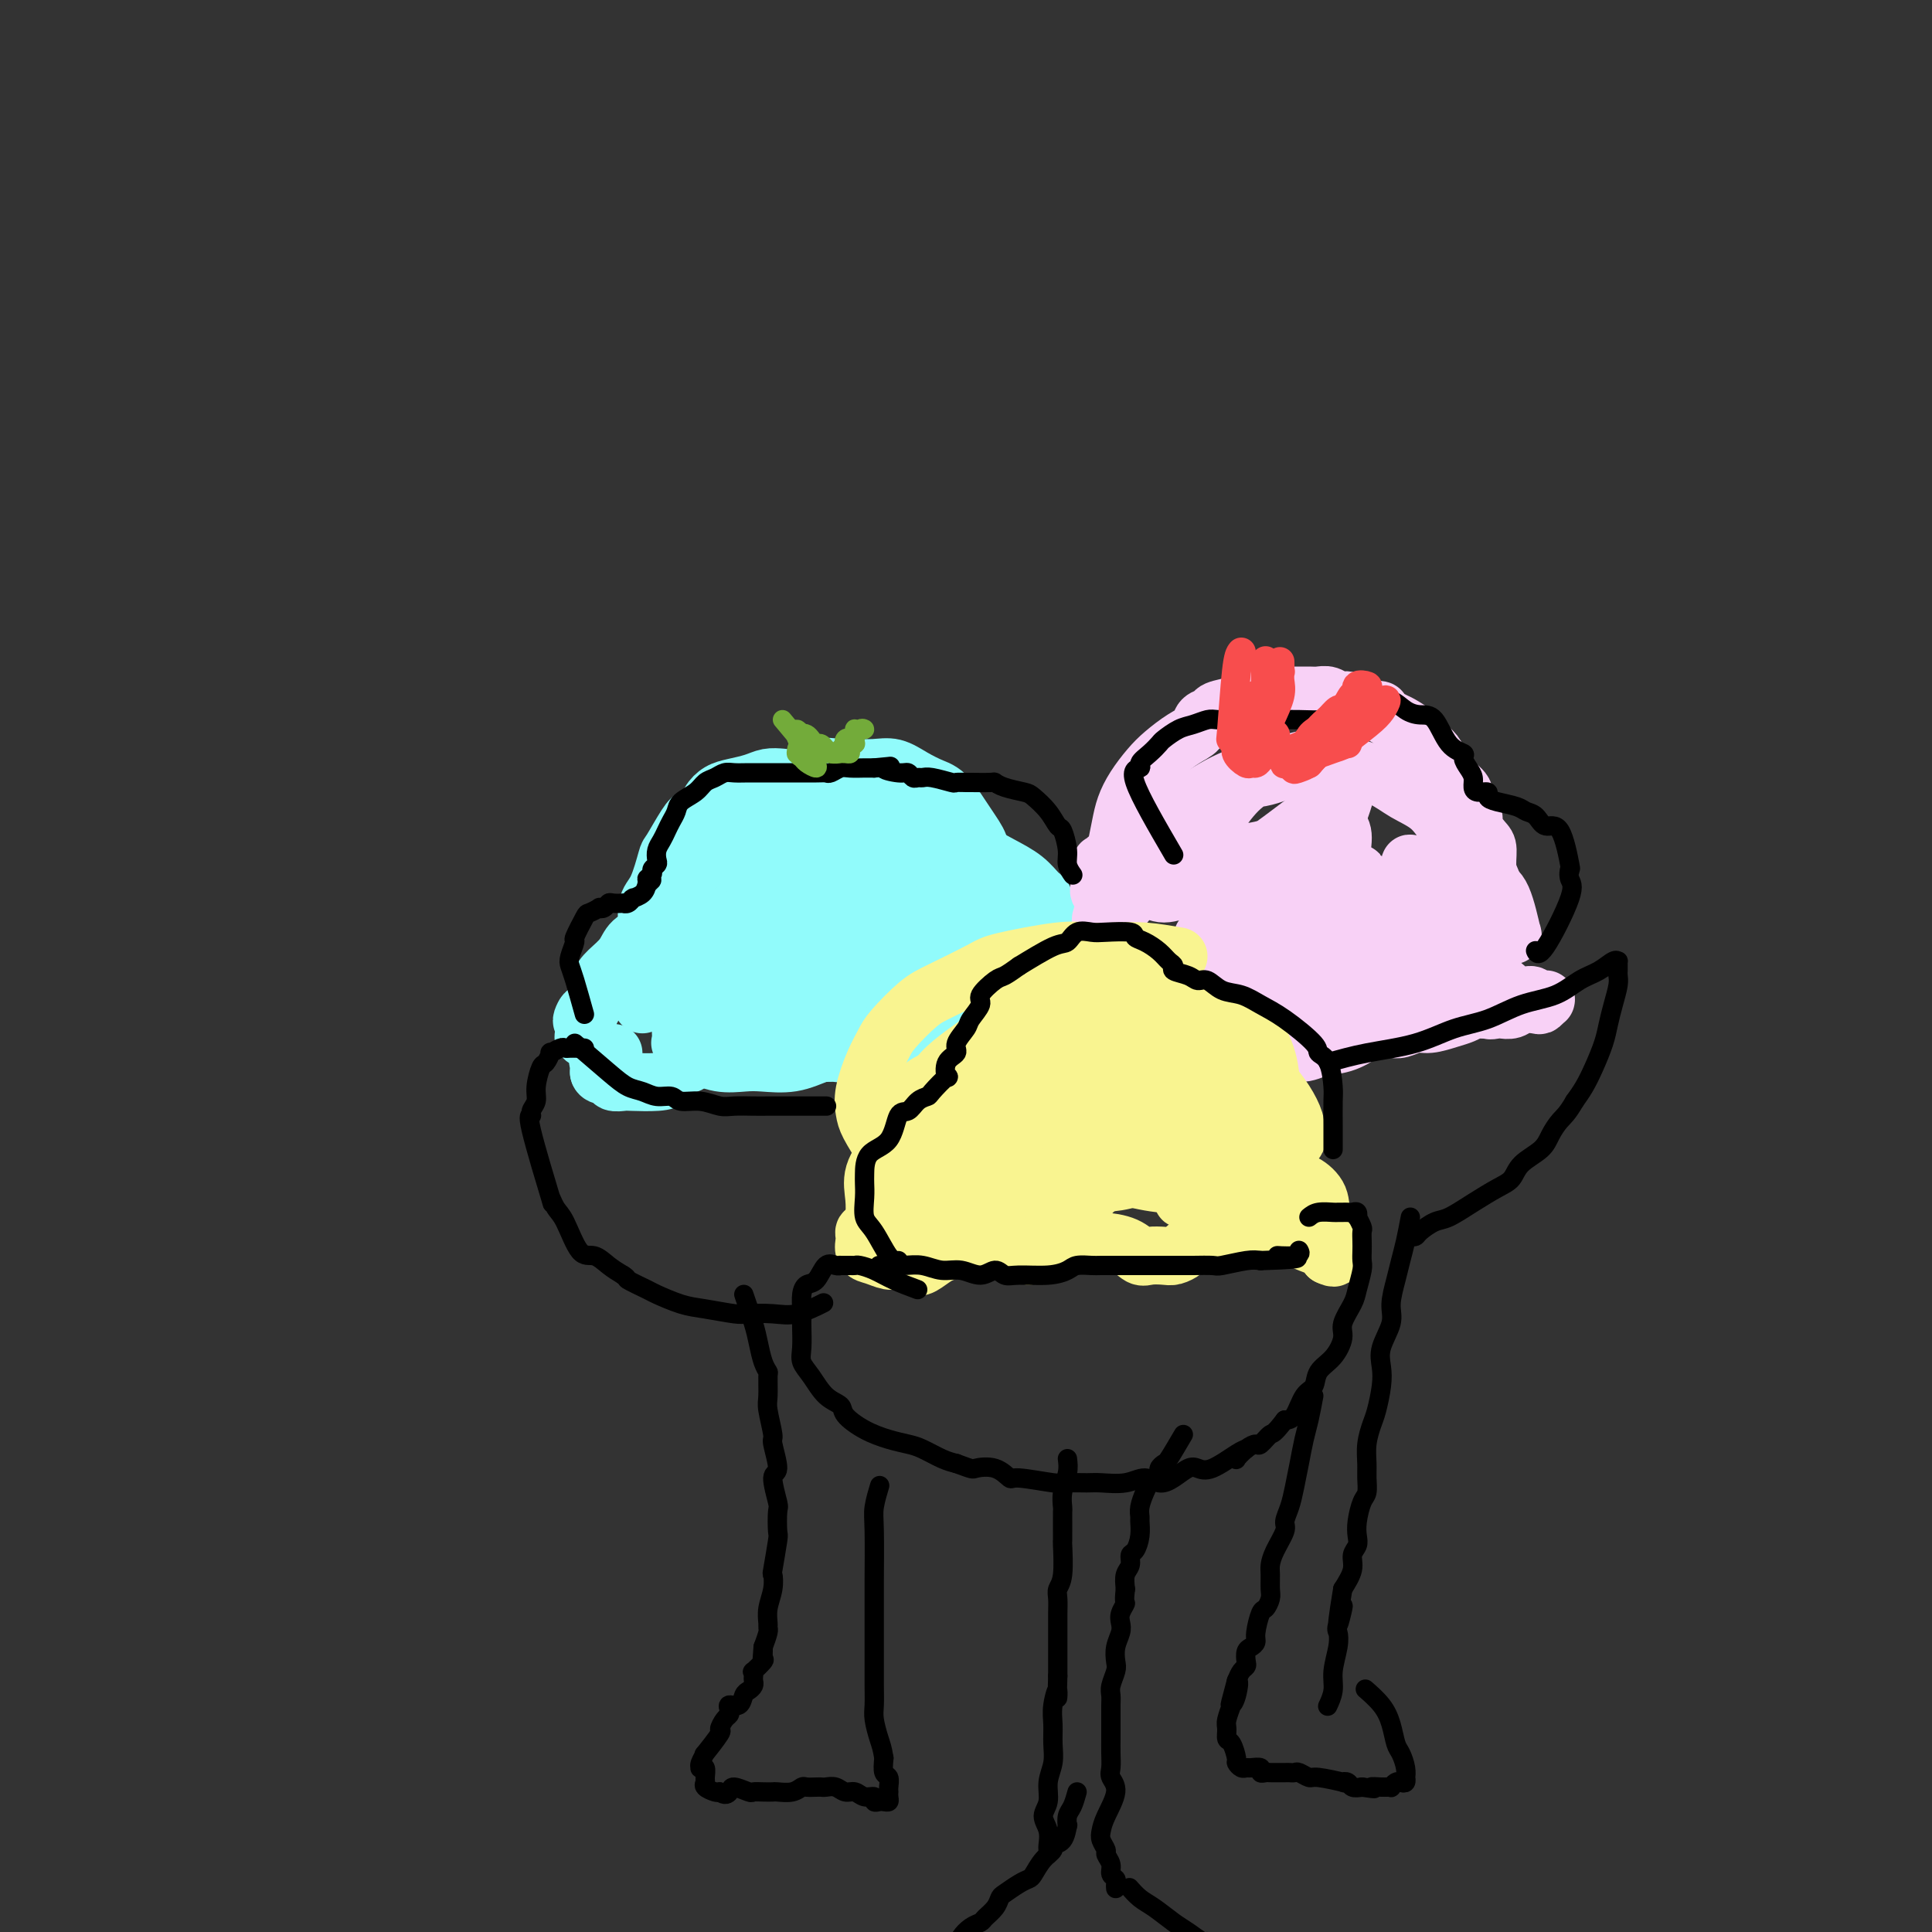 <svg viewBox='0 0 400 400' version='1.1' xmlns='http://www.w3.org/2000/svg' xmlns:xlink='http://www.w3.org/1999/xlink'><rect x="0" y="0" width="400" height="400" fill="#333333" stroke="none"/><g fill='none' stroke='#91FBFB' stroke-width='12' stroke-linecap='round' stroke-linejoin='round'><path d='M162,161c-1.029,-0.088 -2.058,-0.175 -3,0c-0.942,0.175 -1.795,0.614 -3,1c-1.205,0.386 -2.760,0.719 -4,1c-1.240,0.281 -2.165,0.509 -3,1c-0.835,0.491 -1.579,1.246 -2,2c-0.421,0.754 -0.518,1.507 -1,2c-0.482,0.493 -1.350,0.727 -2,1c-0.650,0.273 -1.082,0.587 -2,2c-0.918,1.413 -2.322,3.927 -3,5c-0.678,1.073 -0.630,0.704 -1,2c-0.370,1.296 -1.157,4.256 -2,6c-0.843,1.744 -1.743,2.272 -2,4c-0.257,1.728 0.127,4.655 0,7c-0.127,2.345 -0.766,4.109 -1,5c-0.234,0.891 -0.063,0.909 0,2c0.063,1.091 0.017,3.255 0,4c-0.017,0.745 -0.005,0.069 0,0c0.005,-0.069 0.004,0.468 0,1c-0.004,0.532 -0.009,1.060 0,1c0.009,-0.060 0.033,-0.707 0,-1c-0.033,-0.293 -0.124,-0.233 0,-1c0.124,-0.767 0.464,-2.362 1,-4c0.536,-1.638 1.268,-3.319 2,-5'/><path d='M136,197c0.778,-2.289 1.224,-3.512 2,-5c0.776,-1.488 1.884,-3.243 3,-5c1.116,-1.757 2.242,-3.518 3,-5c0.758,-1.482 1.147,-2.687 2,-4c0.853,-1.313 2.169,-2.734 3,-4c0.831,-1.266 1.178,-2.378 2,-3c0.822,-0.622 2.120,-0.754 3,-1c0.880,-0.246 1.342,-0.605 2,-1c0.658,-0.395 1.512,-0.825 2,-1c0.488,-0.175 0.612,-0.096 1,0c0.388,0.096 1.042,0.208 2,0c0.958,-0.208 2.221,-0.736 3,-1c0.779,-0.264 1.073,-0.263 2,0c0.927,0.263 2.488,0.789 3,1c0.512,0.211 -0.024,0.106 0,0c0.024,-0.106 0.609,-0.213 1,0c0.391,0.213 0.588,0.748 1,1c0.412,0.252 1.039,0.222 1,0c-0.039,-0.222 -0.745,-0.637 -1,-1c-0.255,-0.363 -0.060,-0.673 0,-1c0.060,-0.327 -0.014,-0.669 0,-1c0.014,-0.331 0.116,-0.649 0,-1c-0.116,-0.351 -0.450,-0.733 0,-1c0.450,-0.267 1.684,-0.417 2,-1c0.316,-0.583 -0.286,-1.600 2,-1c2.286,0.600 7.462,2.815 10,4c2.538,1.185 2.440,1.338 3,2c0.560,0.662 1.780,1.831 3,3'/><path d='M191,171c3.354,2.200 2.739,3.701 3,5c0.261,1.299 1.400,2.396 2,3c0.600,0.604 0.663,0.713 1,1c0.337,0.287 0.949,0.750 1,1c0.051,0.250 -0.459,0.288 -1,0c-0.541,-0.288 -1.112,-0.900 -2,-2c-0.888,-1.100 -2.092,-2.687 -3,-4c-0.908,-1.313 -1.521,-2.351 -2,-3c-0.479,-0.649 -0.823,-0.909 -1,-1c-0.177,-0.091 -0.185,-0.014 0,0c0.185,0.014 0.564,-0.035 1,0c0.436,0.035 0.931,0.154 1,0c0.069,-0.154 -0.287,-0.581 0,0c0.287,0.581 1.215,2.168 2,3c0.785,0.832 1.425,0.907 3,3c1.575,2.093 4.085,6.203 5,8c0.915,1.797 0.235,1.279 0,1c-0.235,-0.279 -0.024,-0.320 0,0c0.024,0.320 -0.137,0.999 0,1c0.137,0.001 0.574,-0.678 1,-1c0.426,-0.322 0.842,-0.289 1,-1c0.158,-0.711 0.059,-2.166 0,-3c-0.059,-0.834 -0.078,-1.048 0,-2c0.078,-0.952 0.252,-2.641 0,-4c-0.252,-1.359 -0.929,-2.388 -2,-4c-1.071,-1.612 -2.535,-3.806 -4,-6'/><path d='M197,166c-1.643,-2.138 -2.751,-2.482 -4,-3c-1.249,-0.518 -2.639,-1.210 -4,-2c-1.361,-0.790 -2.691,-1.678 -4,-2c-1.309,-0.322 -2.596,-0.078 -4,0c-1.404,0.078 -2.926,-0.011 -4,0c-1.074,0.011 -1.699,0.122 -3,0c-1.301,-0.122 -3.279,-0.476 -5,0c-1.721,0.476 -3.187,1.782 -5,3c-1.813,1.218 -3.974,2.349 -6,4c-2.026,1.651 -3.917,3.821 -5,6c-1.083,2.179 -1.357,4.367 -2,6c-0.643,1.633 -1.654,2.711 -2,4c-0.346,1.289 -0.025,2.790 0,4c0.025,1.210 -0.245,2.128 0,3c0.245,0.872 1.004,1.696 1,2c-0.004,0.304 -0.773,0.088 -2,0c-1.227,-0.088 -2.913,-0.046 -4,0c-1.087,0.046 -1.574,0.098 -3,0c-1.426,-0.098 -3.789,-0.346 -5,0c-1.211,0.346 -1.270,1.288 -2,2c-0.730,0.712 -2.132,1.196 -3,2c-0.868,0.804 -1.203,1.927 -2,3c-0.797,1.073 -2.056,2.094 -3,3c-0.944,0.906 -1.573,1.696 -2,3c-0.427,1.304 -0.654,3.120 -1,4c-0.346,0.880 -0.813,0.823 -1,1c-0.187,0.177 -0.093,0.589 0,1'/><path d='M122,210c-2.392,2.890 -1.373,0.616 -1,0c0.373,-0.616 0.101,0.426 0,1c-0.101,0.574 -0.029,0.678 0,1c0.029,0.322 0.015,0.860 0,1c-0.015,0.140 -0.030,-0.117 0,0c0.030,0.117 0.105,0.610 0,1c-0.105,0.390 -0.391,0.679 0,1c0.391,0.321 1.460,0.674 2,1c0.540,0.326 0.550,0.623 1,1c0.450,0.377 1.338,0.832 2,1c0.662,0.168 1.098,0.048 1,0c-0.098,-0.048 -0.730,-0.023 -1,0c-0.270,0.023 -0.177,0.044 0,0c0.177,-0.044 0.440,-0.152 0,0c-0.440,0.152 -1.582,0.566 -2,1c-0.418,0.434 -0.112,0.890 0,1c0.112,0.110 0.030,-0.124 0,0c-0.030,0.124 -0.009,0.607 0,1c0.009,0.393 0.004,0.697 0,1'/><path d='M124,222c0.112,0.785 1.391,0.747 2,1c0.609,0.253 0.547,0.798 1,1c0.453,0.202 1.419,0.061 2,0c0.581,-0.061 0.775,-0.043 2,0c1.225,0.043 3.480,0.110 5,0c1.520,-0.110 2.306,-0.398 3,-1c0.694,-0.602 1.296,-1.517 2,-2c0.704,-0.483 1.509,-0.535 2,-1c0.491,-0.465 0.667,-1.345 1,-2c0.333,-0.655 0.823,-1.086 1,-2c0.177,-0.914 0.040,-2.312 0,-3c-0.040,-0.688 0.015,-0.667 0,-1c-0.015,-0.333 -0.102,-1.021 0,-1c0.102,0.021 0.392,0.752 1,1c0.608,0.248 1.535,0.013 2,0c0.465,-0.013 0.467,0.195 1,0c0.533,-0.195 1.597,-0.792 2,-1c0.403,-0.208 0.143,-0.025 0,0c-0.143,0.025 -0.171,-0.108 0,0c0.171,0.108 0.540,0.458 0,0c-0.540,-0.458 -1.988,-1.723 -3,-2c-1.012,-0.277 -1.589,0.434 -2,1c-0.411,0.566 -0.657,0.987 -1,1c-0.343,0.013 -0.785,-0.381 -1,0c-0.215,0.381 -0.204,1.537 0,2c0.204,0.463 0.602,0.231 1,0'/><path d='M145,213c-0.176,0.613 0.883,0.146 2,0c1.117,-0.146 2.293,0.029 3,0c0.707,-0.029 0.947,-0.262 2,-1c1.053,-0.738 2.919,-1.980 4,-3c1.081,-1.020 1.376,-1.818 2,-3c0.624,-1.182 1.576,-2.748 2,-4c0.424,-1.252 0.321,-2.189 0,-3c-0.321,-0.811 -0.860,-1.496 -1,-2c-0.140,-0.504 0.118,-0.828 0,-1c-0.118,-0.172 -0.613,-0.193 -1,0c-0.387,0.193 -0.666,0.601 -1,1c-0.334,0.399 -0.721,0.791 -1,1c-0.279,0.209 -0.449,0.236 0,1c0.449,0.764 1.516,2.267 2,3c0.484,0.733 0.384,0.698 1,1c0.616,0.302 1.948,0.943 3,1c1.052,0.057 1.823,-0.468 3,-1c1.177,-0.532 2.761,-1.071 4,-2c1.239,-0.929 2.133,-2.249 3,-3c0.867,-0.751 1.708,-0.934 2,-2c0.292,-1.066 0.037,-3.017 0,-4c-0.037,-0.983 0.146,-0.998 0,-1c-0.146,-0.002 -0.619,0.011 -1,0c-0.381,-0.011 -0.669,-0.044 -1,0c-0.331,0.044 -0.704,0.166 -1,1c-0.296,0.834 -0.516,2.381 -1,4c-0.484,1.619 -1.233,3.310 -1,6c0.233,2.690 1.447,6.378 2,8c0.553,1.622 0.444,1.178 1,1c0.556,-0.178 1.778,-0.089 3,0'/><path d='M175,211c1.370,-0.274 2.795,-1.458 4,-3c1.205,-1.542 2.192,-3.440 3,-5c0.808,-1.560 1.439,-2.782 2,-4c0.561,-1.218 1.051,-2.432 1,-4c-0.051,-1.568 -0.644,-3.489 -1,-5c-0.356,-1.511 -0.474,-2.613 -1,-4c-0.526,-1.387 -1.460,-3.058 -2,-4c-0.540,-0.942 -0.685,-1.154 -1,-1c-0.315,0.154 -0.801,0.674 -1,1c-0.199,0.326 -0.111,0.458 0,2c0.111,1.542 0.245,4.494 1,7c0.755,2.506 2.131,4.567 4,7c1.869,2.433 4.230,5.239 6,7c1.770,1.761 2.949,2.476 4,3c1.051,0.524 1.975,0.857 3,1c1.025,0.143 2.152,0.097 3,0c0.848,-0.097 1.416,-0.245 2,-1c0.584,-0.755 1.184,-2.118 2,-3c0.816,-0.882 1.847,-1.285 1,-4c-0.847,-2.715 -3.573,-7.744 -5,-10c-1.427,-2.256 -1.556,-1.738 -2,-2c-0.444,-0.262 -1.204,-1.303 -2,-2c-0.796,-0.697 -1.627,-1.050 -2,-1c-0.373,0.050 -0.289,0.504 0,1c0.289,0.496 0.781,1.036 1,2c0.219,0.964 0.163,2.353 1,4c0.837,1.647 2.567,3.552 4,5c1.433,1.448 2.570,2.440 4,3c1.430,0.560 3.154,0.689 4,1c0.846,0.311 0.813,0.803 1,1c0.187,0.197 0.593,0.098 1,0'/><path d='M210,203c1.513,0.730 0.294,0.056 0,-1c-0.294,-1.056 0.337,-2.493 0,-4c-0.337,-1.507 -1.644,-3.083 -2,-5c-0.356,-1.917 0.237,-4.176 0,-6c-0.237,-1.824 -1.305,-3.213 -2,-4c-0.695,-0.787 -1.017,-0.970 -1,-1c0.017,-0.030 0.372,0.094 1,1c0.628,0.906 1.530,2.593 2,5c0.470,2.407 0.509,5.534 1,8c0.491,2.466 1.434,4.269 2,6c0.566,1.731 0.754,3.388 1,5c0.246,1.612 0.549,3.179 1,4c0.451,0.821 1.049,0.898 1,1c-0.049,0.102 -0.745,0.230 -1,0c-0.255,-0.230 -0.068,-0.817 0,-1c0.068,-0.183 0.018,0.038 0,0c-0.018,-0.038 -0.004,-0.336 0,-1c0.004,-0.664 -0.004,-1.695 0,-2c0.004,-0.305 0.018,0.114 0,0c-0.018,-0.114 -0.067,-0.763 0,-1c0.067,-0.237 0.252,-0.064 0,0c-0.252,0.064 -0.939,0.017 -2,0c-1.061,-0.017 -2.494,-0.005 -4,0c-1.506,0.005 -3.084,0.001 -4,0c-0.916,-0.001 -1.170,-0.000 -2,0c-0.830,0.000 -2.237,0.000 -3,0c-0.763,-0.000 -0.881,-0.000 -1,0'/><path d='M197,207c-2.706,0.082 -1.472,0.786 -1,1c0.472,0.214 0.180,-0.062 0,0c-0.180,0.062 -0.248,0.461 0,1c0.248,0.539 0.814,1.218 1,2c0.186,0.782 -0.007,1.666 0,2c0.007,0.334 0.214,0.119 0,0c-0.214,-0.119 -0.847,-0.142 -1,0c-0.153,0.142 0.175,0.447 -1,0c-1.175,-0.447 -3.854,-1.648 -6,-2c-2.146,-0.352 -3.761,0.145 -6,0c-2.239,-0.145 -5.104,-0.932 -7,-1c-1.896,-0.068 -2.823,0.584 -4,1c-1.177,0.416 -2.602,0.598 -4,1c-1.398,0.402 -2.768,1.026 -4,2c-1.232,0.974 -2.326,2.299 -3,3c-0.674,0.701 -0.927,0.777 -1,1c-0.073,0.223 0.036,0.593 0,1c-0.036,0.407 -0.215,0.851 0,1c0.215,0.149 0.825,0.002 1,0c0.175,-0.002 -0.085,0.140 0,0c0.085,-0.140 0.516,-0.562 1,-1c0.484,-0.438 1.021,-0.892 1,-1c-0.021,-0.108 -0.600,0.129 -1,0c-0.400,-0.129 -0.621,-0.623 -1,-1c-0.379,-0.377 -0.914,-0.638 -2,-1c-1.086,-0.362 -2.722,-0.826 -4,-1c-1.278,-0.174 -2.198,-0.057 -3,0c-0.802,0.057 -1.485,0.054 -2,0c-0.515,-0.054 -0.861,-0.158 -1,0c-0.139,0.158 -0.069,0.579 0,1'/><path d='M149,216c-3.001,-0.442 -3.504,-0.546 0,0c3.504,0.546 11.016,1.741 14,2c2.984,0.259 1.441,-0.417 3,-1c1.559,-0.583 6.221,-1.073 9,-2c2.779,-0.927 3.674,-2.291 6,-4c2.326,-1.709 6.084,-3.763 8,-5c1.916,-1.237 1.989,-1.658 2,-3c0.011,-1.342 -0.039,-3.607 0,-5c0.039,-1.393 0.166,-1.915 0,-3c-0.166,-1.085 -0.625,-2.734 -2,-4c-1.375,-1.266 -3.667,-2.148 -6,-3c-2.333,-0.852 -4.708,-1.675 -7,-2c-2.292,-0.325 -4.500,-0.151 -7,0c-2.500,0.151 -5.292,0.280 -8,1c-2.708,0.720 -5.331,2.032 -7,3c-1.669,0.968 -2.382,1.591 -3,3c-0.618,1.409 -1.140,3.603 -2,5c-0.860,1.397 -2.058,1.996 0,3c2.058,1.004 7.371,2.412 10,3c2.629,0.588 2.574,0.357 3,0c0.426,-0.357 1.334,-0.839 3,-1c1.666,-0.161 4.091,-0.002 6,-1c1.909,-0.998 3.302,-3.152 5,-5c1.698,-1.848 3.700,-3.390 5,-5c1.300,-1.610 1.897,-3.289 2,-4c0.103,-0.711 -0.288,-0.452 -1,-1c-0.712,-0.548 -1.743,-1.901 -3,-3c-1.257,-1.099 -2.739,-1.944 -5,-2c-2.261,-0.056 -5.301,0.677 -8,1c-2.699,0.323 -5.057,0.235 -7,1c-1.943,0.765 -3.472,2.382 -5,4'/><path d='M154,188c-4.042,1.413 -4.147,1.944 -5,3c-0.853,1.056 -2.455,2.637 -3,4c-0.545,1.363 -0.033,2.509 0,3c0.033,0.491 -0.413,0.329 0,1c0.413,0.671 1.685,2.177 3,3c1.315,0.823 2.673,0.963 4,1c1.327,0.037 2.623,-0.028 4,0c1.377,0.028 2.836,0.150 4,0c1.164,-0.150 2.033,-0.573 3,-1c0.967,-0.427 2.032,-0.860 2,-1c-0.032,-0.140 -1.160,0.011 -2,0c-0.840,-0.011 -1.394,-0.186 -3,0c-1.606,0.186 -4.266,0.731 -6,1c-1.734,0.269 -2.541,0.262 -4,1c-1.459,0.738 -3.570,2.221 -5,3c-1.430,0.779 -2.180,0.855 -3,1c-0.820,0.145 -1.712,0.358 -2,2c-0.288,1.642 0.026,4.713 0,6c-0.026,1.287 -0.393,0.789 0,1c0.393,0.211 1.545,1.130 3,2c1.455,0.870 3.213,1.691 5,2c1.787,0.309 3.604,0.105 5,0c1.396,-0.105 2.370,-0.112 4,0c1.630,0.112 3.914,0.343 6,0c2.086,-0.343 3.973,-1.258 6,-2c2.027,-0.742 4.192,-1.309 6,-2c1.808,-0.691 3.258,-1.505 5,-2c1.742,-0.495 3.777,-0.672 5,-1c1.223,-0.328 1.635,-0.808 2,-1c0.365,-0.192 0.682,-0.096 1,0'/><path d='M189,212c3.915,-1.464 1.202,-1.125 0,-1c-1.202,0.125 -0.892,0.037 -1,0c-0.108,-0.037 -0.633,-0.024 -1,0c-0.367,0.024 -0.577,0.060 -1,0c-0.423,-0.060 -1.060,-0.216 -1,0c0.060,0.216 0.816,0.804 1,1c0.184,0.196 -0.204,0.001 0,0c0.204,-0.001 1.000,0.193 2,0c1.000,-0.193 2.204,-0.774 3,-1c0.796,-0.226 1.183,-0.099 2,0c0.817,0.099 2.065,0.170 3,0c0.935,-0.170 1.556,-0.581 2,-1c0.444,-0.419 0.711,-0.845 1,-1c0.289,-0.155 0.600,-0.038 1,0c0.400,0.038 0.889,-0.004 1,0c0.111,0.004 -0.157,0.053 0,0c0.157,-0.053 0.740,-0.206 1,0c0.260,0.206 0.196,0.773 1,1c0.804,0.227 2.477,0.113 3,0c0.523,-0.113 -0.103,-0.226 0,0c0.103,0.226 0.933,0.793 2,1c1.067,0.207 2.369,0.056 3,0c0.631,-0.056 0.592,-0.018 1,0c0.408,0.018 1.264,0.015 2,0c0.736,-0.015 1.352,-0.043 2,0c0.648,0.043 1.328,0.155 2,0c0.672,-0.155 1.336,-0.578 2,-1'/><path d='M220,210c5.361,-0.632 1.762,-1.713 1,-2c-0.762,-0.287 1.313,0.221 2,0c0.687,-0.221 -0.015,-1.172 0,-2c0.015,-0.828 0.746,-1.535 1,-2c0.254,-0.465 0.031,-0.688 0,-1c-0.031,-0.312 0.132,-0.712 0,-1c-0.132,-0.288 -0.557,-0.465 -1,-1c-0.443,-0.535 -0.904,-1.429 -1,-2c-0.096,-0.571 0.174,-0.819 0,-1c-0.174,-0.181 -0.793,-0.296 -1,0c-0.207,0.296 -0.002,1.002 0,1c0.002,-0.002 -0.199,-0.711 0,-1c0.199,-0.289 0.797,-0.156 1,0c0.203,0.156 0.010,0.336 0,0c-0.010,-0.336 0.162,-1.189 0,-2c-0.162,-0.811 -0.658,-1.580 -1,-2c-0.342,-0.420 -0.531,-0.491 -1,-1c-0.469,-0.509 -1.218,-1.456 -2,-2c-0.782,-0.544 -1.597,-0.685 -2,-1c-0.403,-0.315 -0.395,-0.803 -1,-1c-0.605,-0.197 -1.822,-0.104 -2,0c-0.178,0.104 0.683,0.220 1,0c0.317,-0.220 0.091,-0.777 0,-1c-0.091,-0.223 -0.045,-0.111 0,0'/><path d='M214,188c-1.296,-0.869 -1.037,-0.040 -1,0c0.037,0.040 -0.150,-0.709 0,-1c0.150,-0.291 0.635,-0.126 1,0c0.365,0.126 0.609,0.211 1,0c0.391,-0.211 0.929,-0.717 1,-1c0.071,-0.283 -0.324,-0.342 -1,-1c-0.676,-0.658 -1.632,-1.914 -3,-3c-1.368,-1.086 -3.148,-2.002 -5,-3c-1.852,-0.998 -3.777,-2.079 -6,-3c-2.223,-0.921 -4.744,-1.681 -7,-2c-2.256,-0.319 -4.249,-0.198 -6,0c-1.751,0.198 -3.262,0.472 -5,1c-1.738,0.528 -3.702,1.309 -5,2c-1.298,0.691 -1.929,1.292 -3,2c-1.071,0.708 -2.582,1.521 -3,2c-0.418,0.479 0.256,0.623 1,1c0.744,0.377 1.556,0.989 3,1c1.444,0.011 3.520,-0.577 5,-1c1.480,-0.423 2.366,-0.680 3,-1c0.634,-0.320 1.017,-0.701 1,-1c-0.017,-0.299 -0.433,-0.514 -1,-1c-0.567,-0.486 -1.283,-1.243 -2,-2'/><path d='M182,177c-1.293,-1.073 -3.524,-1.754 -6,-2c-2.476,-0.246 -5.196,-0.057 -7,0c-1.804,0.057 -2.692,-0.019 -4,1c-1.308,1.019 -3.038,3.132 -4,5c-0.962,1.868 -1.157,3.491 -1,5c0.157,1.509 0.667,2.904 1,4c0.333,1.096 0.488,1.892 2,3c1.512,1.108 4.381,2.529 6,3c1.619,0.471 1.987,-0.008 3,0c1.013,0.008 2.671,0.504 4,0c1.329,-0.504 2.328,-2.008 3,-3c0.672,-0.992 1.017,-1.473 1,-2c-0.017,-0.527 -0.395,-1.101 -1,-2c-0.605,-0.899 -1.436,-2.121 -3,-3c-1.564,-0.879 -3.863,-1.413 -6,-2c-2.137,-0.587 -4.114,-1.228 -6,-1c-1.886,0.228 -3.680,1.324 -5,2c-1.320,0.676 -2.165,0.931 -3,2c-0.835,1.069 -1.659,2.953 -2,4c-0.341,1.047 -0.198,1.256 0,2c0.198,0.744 0.450,2.022 2,3c1.550,0.978 4.399,1.657 5,2c0.601,0.343 -1.046,0.349 0,0c1.046,-0.349 4.786,-1.052 5,-1c0.214,0.052 -3.097,0.859 -5,1c-1.903,0.141 -2.397,-0.385 -3,0c-0.603,0.385 -1.315,1.681 -2,3c-0.685,1.319 -1.342,2.659 -2,4'/><path d='M154,205c-0.839,1.217 -0.936,0.761 0,2c0.936,1.239 2.906,4.174 4,6c1.094,1.826 1.313,2.542 2,3c0.687,0.458 1.841,0.659 3,1c1.159,0.341 2.324,0.824 3,1c0.676,0.176 0.863,0.047 1,0c0.137,-0.047 0.225,-0.012 1,0c0.775,0.012 2.236,-0.001 3,0c0.764,0.001 0.831,0.014 1,0c0.169,-0.014 0.441,-0.056 1,0c0.559,0.056 1.406,0.211 2,0c0.594,-0.211 0.934,-0.788 1,-1c0.066,-0.212 -0.142,-0.058 0,0c0.142,0.058 0.634,0.019 1,0c0.366,-0.019 0.605,-0.019 1,0c0.395,0.019 0.945,0.058 1,0c0.055,-0.058 -0.383,-0.212 0,0c0.383,0.212 1.589,0.789 2,1c0.411,0.211 0.026,0.057 1,0c0.974,-0.057 3.305,-0.015 4,0c0.695,0.015 -0.248,0.004 0,0c0.248,-0.004 1.685,-0.001 3,0c1.315,0.001 2.508,0.000 4,0c1.492,-0.000 3.283,-0.000 4,0c0.717,0.000 0.358,0.000 0,0'/></g>
<g fill='none' stroke='#F8D1F6' stroke-width='12' stroke-linecap='round' stroke-linejoin='round'><path d='M231,176c0.350,-1.754 0.701,-3.508 1,-5c0.299,-1.492 0.548,-2.721 1,-4c0.452,-1.279 1.109,-2.607 2,-4c0.891,-1.393 2.016,-2.849 3,-4c0.984,-1.151 1.826,-1.996 3,-3c1.174,-1.004 2.679,-2.167 4,-3c1.321,-0.833 2.457,-1.337 3,-2c0.543,-0.663 0.491,-1.487 1,-2c0.509,-0.513 1.579,-0.716 2,-1c0.421,-0.284 0.195,-0.651 1,-1c0.805,-0.349 2.642,-0.682 4,-1c1.358,-0.318 2.235,-0.621 3,-1c0.765,-0.379 1.416,-0.834 2,-1c0.584,-0.166 1.101,-0.044 2,0c0.899,0.044 2.180,0.011 3,0c0.820,-0.011 1.178,0.001 2,0c0.822,-0.001 2.107,-0.015 3,0c0.893,0.015 1.393,0.060 2,0c0.607,-0.060 1.320,-0.223 2,0c0.680,0.223 1.327,0.833 2,1c0.673,0.167 1.374,-0.109 2,0c0.626,0.109 1.179,0.603 2,1c0.821,0.397 1.911,0.699 3,1'/><path d='M284,147c3.314,0.352 1.100,-0.268 1,0c-0.100,0.268 1.913,1.423 3,2c1.087,0.577 1.246,0.577 2,1c0.754,0.423 2.101,1.271 3,2c0.899,0.729 1.349,1.340 2,2c0.651,0.660 1.503,1.369 2,2c0.497,0.631 0.639,1.184 1,2c0.361,0.816 0.943,1.894 2,3c1.057,1.106 2.591,2.240 3,3c0.409,0.760 -0.307,1.146 0,2c0.307,0.854 1.636,2.175 2,3c0.364,0.825 -0.239,1.154 0,2c0.239,0.846 1.318,2.209 2,3c0.682,0.791 0.966,1.011 1,2c0.034,0.989 -0.183,2.746 0,4c0.183,1.254 0.767,2.006 1,3c0.233,0.994 0.115,2.229 0,3c-0.115,0.771 -0.225,1.078 0,2c0.225,0.922 0.787,2.461 1,3c0.213,0.539 0.078,0.079 0,0c-0.078,-0.079 -0.100,0.223 0,1c0.100,0.777 0.321,2.027 0,1c-0.321,-1.027 -1.184,-4.333 -2,-7c-0.816,-2.667 -1.587,-4.695 -3,-7c-1.413,-2.305 -3.470,-4.885 -5,-7c-1.530,-2.115 -2.534,-3.763 -4,-5c-1.466,-1.237 -3.395,-2.064 -5,-3c-1.605,-0.936 -2.887,-1.982 -5,-3c-2.113,-1.018 -5.056,-2.009 -8,-3'/><path d='M278,158c-4.041,-1.697 -5.143,-1.439 -7,-1c-1.857,0.439 -4.470,1.059 -7,2c-2.530,0.941 -4.977,2.202 -7,4c-2.023,1.798 -3.620,4.131 -5,6c-1.380,1.869 -2.542,3.272 -3,5c-0.458,1.728 -0.211,3.779 0,5c0.211,1.221 0.387,1.612 1,2c0.613,0.388 1.662,0.773 3,1c1.338,0.227 2.964,0.297 5,0c2.036,-0.297 4.482,-0.960 7,-2c2.518,-1.040 5.109,-2.456 7,-4c1.891,-1.544 3.082,-3.214 4,-5c0.918,-1.786 1.564,-3.686 2,-5c0.436,-1.314 0.661,-2.040 0,-3c-0.661,-0.960 -2.210,-2.154 -4,-3c-1.790,-0.846 -3.822,-1.346 -6,-1c-2.178,0.346 -4.502,1.536 -7,2c-2.498,0.464 -5.168,0.202 -8,3c-2.832,2.798 -5.824,8.657 -7,11c-1.176,2.343 -0.535,1.171 0,1c0.535,-0.171 0.965,0.660 2,1c1.035,0.340 2.676,0.188 5,0c2.324,-0.188 5.329,-0.411 8,-1c2.671,-0.589 5.006,-1.544 7,-3c1.994,-1.456 3.648,-3.414 5,-5c1.352,-1.586 2.402,-2.799 3,-4c0.598,-1.201 0.743,-2.388 0,-3c-0.743,-0.612 -2.374,-0.649 -4,-1c-1.626,-0.351 -3.245,-1.018 -6,-1c-2.755,0.018 -6.644,0.719 -10,2c-3.356,1.281 -6.178,3.140 -9,5'/><path d='M247,166c-4.365,1.792 -5.778,2.772 -7,5c-1.222,2.228 -2.251,5.704 -3,8c-0.749,2.296 -1.216,3.412 -1,4c0.216,0.588 1.116,0.647 2,1c0.884,0.353 1.753,1.001 3,1c1.247,-0.001 2.871,-0.649 4,-1c1.129,-0.351 1.763,-0.404 3,-1c1.237,-0.596 3.077,-1.737 4,-2c0.923,-0.263 0.928,0.350 1,0c0.072,-0.350 0.210,-1.663 0,-2c-0.210,-0.337 -0.768,0.302 -2,0c-1.232,-0.302 -3.138,-1.545 -5,-2c-1.862,-0.455 -3.679,-0.122 -5,0c-1.321,0.122 -2.146,0.033 -3,0c-0.854,-0.033 -1.735,-0.009 -2,0c-0.265,0.009 0.088,0.002 0,0c-0.088,-0.002 -0.615,-0.000 -1,0c-0.385,0.000 -0.627,-0.001 -1,0c-0.373,0.001 -0.877,0.003 -1,0c-0.123,-0.003 0.135,-0.010 0,0c-0.135,0.010 -0.663,0.038 -1,0c-0.337,-0.038 -0.483,-0.144 -1,0c-0.517,0.144 -1.407,0.536 -2,1c-0.593,0.464 -0.891,1.001 -1,1c-0.109,-0.001 -0.029,-0.539 0,0c0.029,0.539 0.008,2.154 0,3c-0.008,0.846 -0.004,0.923 0,1'/><path d='M228,183c-0.727,1.337 -0.545,1.679 0,2c0.545,0.321 1.452,0.622 2,1c0.548,0.378 0.736,0.833 1,1c0.264,0.167 0.603,0.045 1,0c0.397,-0.045 0.850,-0.013 1,0c0.150,0.013 -0.005,0.005 0,0c0.005,-0.005 0.169,-0.008 0,0c-0.169,0.008 -0.673,0.029 -1,0c-0.327,-0.029 -0.478,-0.106 -1,0c-0.522,0.106 -1.416,0.394 -2,1c-0.584,0.606 -0.859,1.528 -1,2c-0.141,0.472 -0.147,0.493 0,1c0.147,0.507 0.448,1.499 1,2c0.552,0.501 1.356,0.513 2,1c0.644,0.487 1.128,1.451 2,2c0.872,0.549 2.133,0.683 3,1c0.867,0.317 1.339,0.815 2,1c0.661,0.185 1.509,0.055 2,0c0.491,-0.055 0.623,-0.037 1,0c0.377,0.037 0.997,0.093 1,0c0.003,-0.093 -0.612,-0.333 -1,0c-0.388,0.333 -0.549,1.241 -1,2c-0.451,0.759 -1.193,1.370 -2,2c-0.807,0.630 -1.680,1.279 -2,2c-0.320,0.721 -0.086,1.513 0,2c0.086,0.487 0.023,0.670 0,1c-0.023,0.330 -0.007,0.809 0,1c0.007,0.191 0.003,0.096 0,0'/><path d='M236,208c-0.411,1.555 0.562,0.442 1,0c0.438,-0.442 0.342,-0.213 1,0c0.658,0.213 2.071,0.410 3,0c0.929,-0.410 1.374,-1.427 2,-2c0.626,-0.573 1.434,-0.704 2,-1c0.566,-0.296 0.889,-0.759 1,-1c0.111,-0.241 0.009,-0.259 0,0c-0.009,0.259 0.073,0.796 0,1c-0.073,0.204 -0.302,0.073 0,0c0.302,-0.073 1.135,-0.090 2,0c0.865,0.090 1.761,0.287 3,0c1.239,-0.287 2.819,-1.058 5,-2c2.181,-0.942 4.962,-2.057 9,-3c4.038,-0.943 9.335,-1.716 12,-2c2.665,-0.284 2.700,-0.079 3,0c0.300,0.079 0.866,0.032 1,0c0.134,-0.032 -0.164,-0.051 0,0c0.164,0.051 0.790,0.171 1,0c0.210,-0.171 0.004,-0.632 0,-1c-0.004,-0.368 0.195,-0.643 0,-2c-0.195,-1.357 -0.784,-3.797 -1,-6c-0.216,-2.203 -0.058,-4.168 0,-5c0.058,-0.832 0.016,-0.532 0,-1c-0.016,-0.468 -0.004,-1.705 0,-2c0.004,-0.295 0.002,0.353 0,1'/><path d='M281,182c0.240,-2.483 0.341,-0.690 0,1c-0.341,1.690 -1.123,3.277 -2,5c-0.877,1.723 -1.848,3.583 -3,5c-1.152,1.417 -2.483,2.391 -4,3c-1.517,0.609 -3.219,0.853 -5,1c-1.781,0.147 -3.639,0.196 -5,0c-1.361,-0.196 -2.224,-0.636 -3,-1c-0.776,-0.364 -1.465,-0.653 -2,-1c-0.535,-0.347 -0.914,-0.752 -1,-1c-0.086,-0.248 0.123,-0.340 1,-1c0.877,-0.660 2.423,-1.890 4,-3c1.577,-1.110 3.186,-2.101 5,-3c1.814,-0.899 3.834,-1.706 6,-2c2.166,-0.294 4.479,-0.075 6,0c1.521,0.075 2.250,0.007 3,0c0.750,-0.007 1.519,0.049 2,0c0.481,-0.049 0.673,-0.202 1,0c0.327,0.202 0.790,0.760 1,1c0.210,0.240 0.168,0.162 0,0c-0.168,-0.162 -0.462,-0.407 -1,0c-0.538,0.407 -1.320,1.465 -2,2c-0.680,0.535 -1.258,0.546 -2,0c-0.742,-0.546 -1.649,-1.651 -2,-2c-0.351,-0.349 -0.145,0.056 0,0c0.145,-0.056 0.228,-0.575 0,-1c-0.228,-0.425 -0.766,-0.756 1,-1c1.766,-0.244 5.835,-0.403 8,0c2.165,0.403 2.426,1.366 4,2c1.574,0.634 4.462,0.940 7,2c2.538,1.060 4.725,2.874 6,4c1.275,1.126 1.637,1.563 2,2'/><path d='M306,194c2.774,1.662 0.208,0.816 -1,0c-1.208,-0.816 -1.057,-1.602 -2,-3c-0.943,-1.398 -2.981,-3.409 -5,-5c-2.019,-1.591 -4.018,-2.763 -5,-4c-0.982,-1.237 -0.946,-2.540 -1,-3c-0.054,-0.460 -0.198,-0.077 0,0c0.198,0.077 0.739,-0.154 2,0c1.261,0.154 3.241,0.691 5,2c1.759,1.309 3.296,3.391 5,5c1.704,1.609 3.576,2.747 5,4c1.424,1.253 2.401,2.621 3,3c0.599,0.379 0.820,-0.231 1,0c0.180,0.231 0.320,1.305 0,0c-0.320,-1.305 -1.100,-4.987 -2,-7c-0.900,-2.013 -1.919,-2.357 -3,-3c-1.081,-0.643 -2.222,-1.587 -3,-2c-0.778,-0.413 -1.191,-0.297 -2,0c-0.809,0.297 -2.015,0.774 -3,2c-0.985,1.226 -1.750,3.200 -2,5c-0.250,1.800 0.016,3.424 0,5c-0.016,1.576 -0.314,3.102 0,4c0.314,0.898 1.239,1.169 2,2c0.761,0.831 1.359,2.224 2,3c0.641,0.776 1.326,0.936 2,1c0.674,0.064 1.337,0.032 2,0'/><path d='M306,203c1.413,0.914 0.944,0.201 1,0c0.056,-0.201 0.636,0.112 1,0c0.364,-0.112 0.512,-0.650 0,-1c-0.512,-0.350 -1.684,-0.512 -3,-1c-1.316,-0.488 -2.777,-1.303 -4,-2c-1.223,-0.697 -2.210,-1.276 -4,-1c-1.790,0.276 -4.383,1.408 -6,2c-1.617,0.592 -2.257,0.645 -3,1c-0.743,0.355 -1.588,1.013 -2,2c-0.412,0.987 -0.392,2.304 0,3c0.392,0.696 1.155,0.773 2,1c0.845,0.227 1.771,0.605 3,1c1.229,0.395 2.762,0.808 4,1c1.238,0.192 2.181,0.164 3,0c0.819,-0.164 1.512,-0.463 2,-1c0.488,-0.537 0.769,-1.313 1,-2c0.231,-0.687 0.411,-1.285 0,-2c-0.411,-0.715 -1.414,-1.548 -3,-3c-1.586,-1.452 -3.754,-3.522 -6,-5c-2.246,-1.478 -4.570,-2.362 -7,-3c-2.430,-0.638 -4.965,-1.030 -7,-1c-2.035,0.030 -3.571,0.481 -5,1c-1.429,0.519 -2.753,1.107 -4,2c-1.247,0.893 -2.417,2.090 -3,3c-0.583,0.910 -0.578,1.534 0,3c0.578,1.466 1.729,3.776 3,5c1.271,1.224 2.663,1.363 4,2c1.337,0.637 2.618,1.773 4,2c1.382,0.227 2.865,-0.455 4,-1c1.135,-0.545 1.921,-0.955 3,-1c1.079,-0.045 2.451,0.273 2,-1c-0.451,-1.273 -2.726,-4.136 -5,-7'/><path d='M281,200c-1.058,-1.419 -2.204,-0.965 -3,-1c-0.796,-0.035 -1.242,-0.557 -3,-1c-1.758,-0.443 -4.827,-0.806 -7,-1c-2.173,-0.194 -3.452,-0.219 -5,0c-1.548,0.219 -3.367,0.681 -5,1c-1.633,0.319 -3.079,0.494 -4,1c-0.921,0.506 -1.316,1.343 -2,2c-0.684,0.657 -1.657,1.133 -2,2c-0.343,0.867 -0.058,2.126 0,3c0.058,0.874 -0.112,1.363 0,2c0.112,0.637 0.507,1.421 2,3c1.493,1.579 4.086,3.952 6,5c1.914,1.048 3.149,0.772 5,1c1.851,0.228 4.317,0.961 6,1c1.683,0.039 2.584,-0.617 4,-1c1.416,-0.383 3.348,-0.495 5,-1c1.652,-0.505 3.023,-1.404 4,-2c0.977,-0.596 1.559,-0.891 2,-1c0.441,-0.109 0.740,-0.033 1,0c0.260,0.033 0.480,0.024 1,0c0.520,-0.024 1.339,-0.062 2,0c0.661,0.062 1.164,0.224 2,0c0.836,-0.224 2.007,-0.834 3,-1c0.993,-0.166 1.809,0.113 3,0c1.191,-0.113 2.757,-0.619 4,-1c1.243,-0.381 2.162,-0.638 3,-1c0.838,-0.362 1.596,-0.829 2,-1c0.404,-0.171 0.455,-0.046 1,0c0.545,0.046 1.584,0.013 2,0c0.416,-0.013 0.208,-0.007 0,0'/><path d='M308,209c6.208,-1.393 2.228,-0.377 1,0c-1.228,0.377 0.294,0.115 1,0c0.706,-0.115 0.594,-0.082 1,0c0.406,0.082 1.328,0.214 2,0c0.672,-0.214 1.094,-0.775 2,-1c0.906,-0.225 2.296,-0.113 3,0c0.704,0.113 0.722,0.226 1,0c0.278,-0.226 0.817,-0.791 1,-1c0.183,-0.209 0.009,-0.060 0,0c-0.009,0.060 0.147,0.033 0,0c-0.147,-0.033 -0.598,-0.071 -1,0c-0.402,0.071 -0.756,0.249 -1,0c-0.244,-0.249 -0.379,-0.927 -1,-1c-0.621,-0.073 -1.727,0.459 -3,0c-1.273,-0.459 -2.712,-1.909 -4,-3c-1.288,-1.091 -2.425,-1.823 -4,-3c-1.575,-1.177 -3.588,-2.798 -5,-4c-1.412,-1.202 -2.222,-1.984 -3,-3c-0.778,-1.016 -1.525,-2.264 -2,-3c-0.475,-0.736 -0.678,-0.958 -1,-1c-0.322,-0.042 -0.761,0.097 -1,0c-0.239,-0.097 -0.276,-0.429 -1,0c-0.724,0.429 -2.136,1.618 -3,2c-0.864,0.382 -1.182,-0.043 -2,0c-0.818,0.043 -2.136,0.556 -3,1c-0.864,0.444 -1.273,0.821 -2,1c-0.727,0.179 -1.772,0.161 -3,0c-1.228,-0.161 -2.638,-0.467 -4,-1c-1.362,-0.533 -2.675,-1.295 -4,-2c-1.325,-0.705 -2.663,-1.352 -4,-2'/><path d='M268,188c-2.126,-1.595 -1.441,-3.084 -2,-4c-0.559,-0.916 -2.362,-1.260 -3,-2c-0.638,-0.740 -0.112,-1.876 0,-3c0.112,-1.124 -0.189,-2.236 0,-3c0.189,-0.764 0.870,-1.180 2,-2c1.130,-0.820 2.710,-2.046 4,-3c1.290,-0.954 2.290,-1.638 3,-2c0.710,-0.362 1.129,-0.402 2,0c0.871,0.402 2.194,1.244 3,2c0.806,0.756 1.094,1.424 1,3c-0.094,1.576 -0.572,4.059 -1,6c-0.428,1.941 -0.806,3.339 -2,5c-1.194,1.661 -3.204,3.583 -5,5c-1.796,1.417 -3.378,2.328 -5,3c-1.622,0.672 -3.283,1.104 -5,1c-1.717,-0.104 -3.488,-0.745 -4,-1c-0.512,-0.255 0.236,-0.125 0,-1c-0.236,-0.875 -1.457,-2.756 -2,-4c-0.543,-1.244 -0.410,-1.849 0,-3c0.410,-1.151 1.096,-2.846 2,-4c0.904,-1.154 2.025,-1.767 3,-2c0.975,-0.233 1.805,-0.084 3,0c1.195,0.084 2.757,0.105 4,0c1.243,-0.105 2.168,-0.335 3,0c0.832,0.335 1.570,1.234 2,2c0.430,0.766 0.550,1.400 1,2c0.450,0.600 1.228,1.166 -1,3c-2.228,1.834 -7.463,4.935 -10,6c-2.537,1.065 -2.375,0.094 -3,0c-0.625,-0.094 -2.036,0.687 -3,1c-0.964,0.313 -1.482,0.156 -2,0'/><path d='M253,193c-2.659,1.084 -0.305,0.294 0,0c0.305,-0.294 -1.439,-0.093 -2,0c-0.561,0.093 0.062,0.078 0,0c-0.062,-0.078 -0.808,-0.220 -1,0c-0.192,0.220 0.170,0.801 0,1c-0.170,0.199 -0.871,0.017 -1,0c-0.129,-0.017 0.314,0.130 0,1c-0.314,0.870 -1.383,2.462 -2,3c-0.617,0.538 -0.780,0.023 -1,0c-0.220,-0.023 -0.497,0.445 -1,1c-0.503,0.555 -1.234,1.196 -2,2c-0.766,0.804 -1.568,1.770 -2,2c-0.432,0.230 -0.493,-0.275 -1,0c-0.507,0.275 -1.459,1.331 -2,2c-0.541,0.669 -0.672,0.951 -1,1c-0.328,0.049 -0.851,-0.137 -1,0c-0.149,0.137 0.078,0.595 0,1c-0.078,0.405 -0.462,0.756 0,1c0.462,0.244 1.769,0.380 2,1c0.231,0.620 -0.615,1.724 -1,2c-0.385,0.276 -0.311,-0.276 -1,0c-0.689,0.276 -2.143,1.381 -3,2c-0.857,0.619 -1.116,0.754 -2,1c-0.884,0.246 -2.392,0.605 -3,1c-0.608,0.395 -0.317,0.827 0,1c0.317,0.173 0.658,0.086 1,0'/><path d='M229,216c-3.390,3.966 0.134,2.380 2,2c1.866,-0.380 2.073,0.444 3,1c0.927,0.556 2.574,0.842 4,1c1.426,0.158 2.630,0.187 4,0c1.370,-0.187 2.907,-0.589 4,-1c1.093,-0.411 1.741,-0.832 2,-1c0.259,-0.168 0.130,-0.084 0,0'/></g>
<g fill='none' stroke='#F9F490' stroke-width='12' stroke-linecap='round' stroke-linejoin='round'><path d='M244,198c-2.434,-0.419 -4.869,-0.838 -7,-1c-2.131,-0.162 -3.959,-0.068 -6,0c-2.041,0.068 -4.296,0.108 -6,0c-1.704,-0.108 -2.855,-0.366 -6,0c-3.145,0.366 -8.282,1.354 -11,2c-2.718,0.646 -3.018,0.948 -5,2c-1.982,1.052 -5.647,2.852 -8,4c-2.353,1.148 -3.394,1.643 -5,3c-1.606,1.357 -3.775,3.574 -5,5c-1.225,1.426 -1.504,2.060 -2,3c-0.496,0.940 -1.210,2.186 -2,4c-0.790,1.814 -1.657,4.195 -2,6c-0.343,1.805 -0.164,3.032 0,4c0.164,0.968 0.311,1.675 1,3c0.689,1.325 1.920,3.267 3,5c1.080,1.733 2.010,3.257 3,4c0.990,0.743 2.042,0.704 3,1c0.958,0.296 1.822,0.926 3,1c1.178,0.074 2.669,-0.409 4,-1c1.331,-0.591 2.503,-1.291 4,-2c1.497,-0.709 3.318,-1.428 6,-3c2.682,-1.572 6.224,-3.999 9,-6c2.776,-2.001 4.786,-3.577 7,-5c2.214,-1.423 4.633,-2.692 7,-4c2.367,-1.308 4.684,-2.654 7,-4'/><path d='M236,219c8.280,-4.304 6.979,-2.565 7,-2c0.021,0.565 1.365,-0.042 3,-1c1.635,-0.958 3.560,-2.265 5,-3c1.440,-0.735 2.394,-0.899 3,-1c0.606,-0.101 0.864,-0.139 1,0c0.136,0.139 0.149,0.455 0,1c-0.149,0.545 -0.462,1.319 -2,3c-1.538,1.681 -4.302,4.270 -7,6c-2.698,1.730 -5.332,2.602 -8,4c-2.668,1.398 -5.371,3.322 -8,4c-2.629,0.678 -5.185,0.111 -7,0c-1.815,-0.111 -2.890,0.234 -4,0c-1.110,-0.234 -2.256,-1.047 -3,-2c-0.744,-0.953 -1.086,-2.047 -1,-3c0.086,-0.953 0.600,-1.766 1,-3c0.400,-1.234 0.684,-2.890 2,-4c1.316,-1.110 3.662,-1.676 6,-2c2.338,-0.324 4.669,-0.408 7,0c2.331,0.408 4.663,1.307 7,2c2.337,0.693 4.680,1.180 6,2c1.320,0.820 1.617,1.974 2,3c0.383,1.026 0.851,1.924 0,3c-0.851,1.076 -3.021,2.331 -5,4c-1.979,1.669 -3.767,3.752 -6,5c-2.233,1.248 -4.911,1.661 -7,2c-2.089,0.339 -3.589,0.603 -5,0c-1.411,-0.603 -2.735,-2.073 -4,-3c-1.265,-0.927 -2.473,-1.310 -1,-4c1.473,-2.690 5.627,-7.686 8,-10c2.373,-2.314 2.964,-1.947 5,-2c2.036,-0.053 5.518,-0.527 9,-1'/><path d='M240,217c3.955,-0.719 6.843,-1.016 8,-1c1.157,0.016 0.583,0.346 1,1c0.417,0.654 1.825,1.633 2,3c0.175,1.367 -0.882,3.122 -3,5c-2.118,1.878 -5.298,3.880 -7,5c-1.702,1.120 -1.927,1.360 -4,2c-2.073,0.640 -5.995,1.681 -9,2c-3.005,0.319 -5.095,-0.085 -8,-1c-2.905,-0.915 -6.626,-2.342 -9,-4c-2.374,-1.658 -3.401,-3.549 -4,-5c-0.599,-1.451 -0.772,-2.463 0,-4c0.772,-1.537 2.487,-3.599 3,-5c0.513,-1.401 -0.178,-2.140 3,-3c3.178,-0.860 10.223,-1.839 15,-2c4.777,-0.161 7.284,0.496 10,1c2.716,0.504 5.641,0.854 8,2c2.359,1.146 4.153,3.087 6,4c1.847,0.913 3.747,0.799 2,4c-1.747,3.201 -7.142,9.716 -11,13c-3.858,3.284 -6.179,3.338 -10,4c-3.821,0.662 -9.143,1.931 -13,2c-3.857,0.069 -6.250,-1.062 -9,-2c-2.750,-0.938 -5.855,-1.682 -8,-3c-2.145,-1.318 -3.328,-3.211 -4,-5c-0.672,-1.789 -0.834,-3.474 -1,-5c-0.166,-1.526 -0.337,-2.892 1,-5c1.337,-2.108 4.183,-4.957 7,-7c2.817,-2.043 5.605,-3.281 9,-4c3.395,-0.719 7.399,-0.920 11,-1c3.601,-0.080 6.801,-0.040 10,0'/><path d='M236,208c6.387,-0.807 7.354,-0.323 9,0c1.646,0.323 3.969,0.487 5,1c1.031,0.513 0.769,1.376 1,2c0.231,0.624 0.953,1.008 1,2c0.047,0.992 -0.583,2.590 -3,5c-2.417,2.410 -6.622,5.632 -10,8c-3.378,2.368 -5.930,3.881 -9,5c-3.070,1.119 -6.658,1.842 -9,2c-2.342,0.158 -3.439,-0.250 -5,-1c-1.561,-0.750 -3.587,-1.842 -5,-3c-1.413,-1.158 -2.215,-2.380 -2,-4c0.215,-1.620 1.445,-3.637 2,-5c0.555,-1.363 0.435,-2.073 2,-4c1.565,-1.927 4.816,-5.073 8,-7c3.184,-1.927 6.302,-2.637 10,-3c3.698,-0.363 7.976,-0.381 11,0c3.024,0.381 4.794,1.159 7,2c2.206,0.841 4.848,1.744 7,3c2.152,1.256 3.814,2.864 5,5c1.186,2.136 1.894,4.801 2,7c0.106,2.199 -0.391,3.933 -1,6c-0.609,2.067 -1.329,4.466 -2,6c-0.671,1.534 -1.291,2.203 -2,3c-0.709,0.797 -1.507,1.721 -2,2c-0.493,0.279 -0.682,-0.089 -1,0c-0.318,0.089 -0.765,0.633 -2,-2c-1.235,-2.633 -3.256,-8.443 -4,-11c-0.744,-2.557 -0.210,-1.861 0,-2c0.210,-0.139 0.095,-1.114 0,-2c-0.095,-0.886 -0.170,-1.682 0,-2c0.170,-0.318 0.585,-0.159 1,0'/><path d='M250,221c0.334,-0.938 0.669,-0.283 1,0c0.331,0.283 0.660,0.195 0,0c-0.660,-0.195 -2.307,-0.497 -4,-1c-1.693,-0.503 -3.433,-1.207 -6,-2c-2.567,-0.793 -5.961,-1.676 -9,-2c-3.039,-0.324 -5.722,-0.089 -9,0c-3.278,0.089 -7.152,0.034 -9,0c-1.848,-0.034 -1.672,-0.045 -4,2c-2.328,2.045 -7.161,6.146 -10,9c-2.839,2.854 -3.683,4.460 -4,6c-0.317,1.540 -0.107,3.015 0,4c0.107,0.985 0.111,1.481 0,2c-0.111,0.519 -0.338,1.061 0,2c0.338,0.939 1.241,2.275 4,1c2.759,-1.275 7.376,-5.161 9,-7c1.624,-1.839 0.256,-1.629 0,-2c-0.256,-0.371 0.599,-1.322 1,-2c0.401,-0.678 0.349,-1.083 0,-2c-0.349,-0.917 -0.993,-2.345 -2,-3c-1.007,-0.655 -2.377,-0.536 -4,-1c-1.623,-0.464 -3.500,-1.512 -5,-2c-1.500,-0.488 -2.624,-0.418 -4,0c-1.376,0.418 -3.004,1.184 -4,2c-0.996,0.816 -1.360,1.683 -2,3c-0.640,1.317 -1.557,3.085 -2,5c-0.443,1.915 -0.412,3.976 0,5c0.412,1.024 1.206,1.012 2,1'/><path d='M189,239c0.441,1.371 0.542,1.800 1,2c0.458,0.200 1.272,0.171 2,0c0.728,-0.171 1.368,-0.483 2,-1c0.632,-0.517 1.254,-1.239 2,-2c0.746,-0.761 1.615,-1.559 2,-2c0.385,-0.441 0.286,-0.524 0,-1c-0.286,-0.476 -0.760,-1.346 -1,-2c-0.240,-0.654 -0.246,-1.092 -1,-1c-0.754,0.092 -2.256,0.712 -3,1c-0.744,0.288 -0.732,0.243 -1,1c-0.268,0.757 -0.818,2.317 -1,4c-0.182,1.683 0.004,3.488 0,5c-0.004,1.512 -0.199,2.731 0,4c0.199,1.269 0.793,2.589 2,4c1.207,1.411 3.028,2.914 5,4c1.972,1.086 4.096,1.754 6,2c1.904,0.246 3.587,0.070 5,0c1.413,-0.070 2.555,-0.036 4,-1c1.445,-0.964 3.193,-2.928 5,-4c1.807,-1.072 3.673,-1.254 5,-2c1.327,-0.746 2.114,-2.057 3,-3c0.886,-0.943 1.872,-1.517 2,-2c0.128,-0.483 -0.603,-0.876 -2,-1c-1.397,-0.124 -3.459,0.019 -5,0c-1.541,-0.019 -2.559,-0.201 -5,0c-2.441,0.201 -6.303,0.786 -9,1c-2.697,0.214 -4.228,0.057 -6,0c-1.772,-0.057 -3.784,-0.015 -5,0c-1.216,0.015 -1.635,0.004 -2,0c-0.365,-0.004 -0.676,-0.001 -1,0c-0.324,0.001 -0.662,0.001 -1,0'/><path d='M192,245c-5.488,-0.128 -1.207,-0.449 0,-1c1.207,-0.551 -0.660,-1.331 -1,-2c-0.340,-0.669 0.846,-1.227 1,-2c0.154,-0.773 -0.723,-1.762 -1,-2c-0.277,-0.238 0.046,0.274 0,0c-0.046,-0.274 -0.462,-1.334 -1,-2c-0.538,-0.666 -1.199,-0.938 -2,-1c-0.801,-0.062 -1.742,0.086 -2,0c-0.258,-0.086 0.166,-0.405 0,0c-0.166,0.405 -0.921,1.533 -2,3c-1.079,1.467 -2.482,3.271 -3,5c-0.518,1.729 -0.150,3.382 0,5c0.150,1.618 0.083,3.200 0,4c-0.083,0.800 -0.182,0.819 0,1c0.182,0.181 0.645,0.524 1,1c0.355,0.476 0.602,1.084 1,1c0.398,-0.084 0.947,-0.858 2,-1c1.053,-0.142 2.609,0.350 4,0c1.391,-0.350 2.618,-1.543 3,-2c0.382,-0.457 -0.081,-0.179 0,0c0.081,0.179 0.708,0.257 1,0c0.292,-0.257 0.251,-0.850 0,-1c-0.251,-0.150 -0.711,0.142 -1,0c-0.289,-0.142 -0.407,-0.719 -1,-1c-0.593,-0.281 -1.661,-0.268 -2,0c-0.339,0.268 0.050,0.790 0,1c-0.050,0.210 -0.539,0.108 -1,0c-0.461,-0.108 -0.893,-0.221 -1,0c-0.107,0.221 0.112,0.778 0,1c-0.112,0.222 -0.556,0.111 -1,0'/><path d='M186,252c-1.091,-0.000 -0.817,-0.000 -1,0c-0.183,0.000 -0.823,0.002 -1,0c-0.177,-0.002 0.107,-0.007 0,0c-0.107,0.007 -0.607,0.026 -1,0c-0.393,-0.026 -0.680,-0.095 -1,0c-0.320,0.095 -0.674,0.355 -1,1c-0.326,0.645 -0.623,1.673 -1,2c-0.377,0.327 -0.834,-0.049 -1,0c-0.166,0.049 -0.040,0.524 0,1c0.040,0.476 -0.008,0.955 0,1c0.008,0.045 0.070,-0.343 0,0c-0.070,0.343 -0.271,1.416 0,2c0.271,0.584 1.016,0.680 2,1c0.984,0.320 2.207,0.863 3,1c0.793,0.137 1.157,-0.134 2,0c0.843,0.134 2.164,0.671 3,1c0.836,0.329 1.187,0.448 2,0c0.813,-0.448 2.090,-1.465 3,-2c0.910,-0.535 1.455,-0.590 2,-1c0.545,-0.410 1.090,-1.175 2,-2c0.910,-0.825 2.187,-1.711 3,-2c0.813,-0.289 1.164,0.018 2,0c0.836,-0.018 2.158,-0.360 3,0c0.842,0.360 1.206,1.421 2,2c0.794,0.579 2.019,0.674 3,1c0.981,0.326 1.716,0.881 2,1c0.284,0.119 0.115,-0.199 0,0c-0.115,0.199 -0.176,0.914 0,1c0.176,0.086 0.588,-0.457 1,-1'/><path d='M214,259c2.192,0.663 1.171,0.321 1,0c-0.171,-0.321 0.509,-0.622 1,-1c0.491,-0.378 0.794,-0.834 1,-1c0.206,-0.166 0.316,-0.043 1,0c0.684,0.043 1.941,0.005 3,0c1.059,-0.005 1.921,0.023 3,0c1.079,-0.023 2.376,-0.097 4,0c1.624,0.097 3.575,0.367 5,1c1.425,0.633 2.322,1.631 3,2c0.678,0.369 1.136,0.110 2,0c0.864,-0.110 2.134,-0.072 3,0c0.866,0.072 1.326,0.178 2,0c0.674,-0.178 1.560,-0.640 2,-1c0.440,-0.360 0.432,-0.617 1,-1c0.568,-0.383 1.710,-0.891 2,-1c0.290,-0.109 -0.272,0.181 0,0c0.272,-0.181 1.379,-0.833 2,-1c0.621,-0.167 0.755,0.152 1,0c0.245,-0.152 0.600,-0.773 1,-1c0.400,-0.227 0.846,-0.060 1,0c0.154,0.060 0.016,0.012 1,0c0.984,-0.012 3.091,0.011 4,0c0.909,-0.011 0.619,-0.056 1,0c0.381,0.056 1.431,0.213 2,0c0.569,-0.213 0.656,-0.798 1,-1c0.344,-0.202 0.944,-0.023 1,0c0.056,0.023 -0.433,-0.110 0,0c0.433,0.110 1.786,0.462 3,1c1.214,0.538 2.288,1.260 4,2c1.712,0.740 4.060,1.497 5,2c0.940,0.503 0.470,0.751 0,1'/><path d='M275,260c1.636,0.775 1.226,0.214 1,0c-0.226,-0.214 -0.268,-0.079 0,0c0.268,0.079 0.845,0.104 1,0c0.155,-0.104 -0.111,-0.336 0,-1c0.111,-0.664 0.598,-1.760 0,-3c-0.598,-1.240 -2.281,-2.623 -3,-4c-0.719,-1.377 -0.474,-2.747 -1,-4c-0.526,-1.253 -1.824,-2.390 -3,-3c-1.176,-0.610 -2.232,-0.694 -3,-1c-0.768,-0.306 -1.250,-0.836 -2,-1c-0.750,-0.164 -1.770,0.037 -2,0c-0.230,-0.037 0.330,-0.311 0,0c-0.330,0.311 -1.549,1.208 -2,2c-0.451,0.792 -0.133,1.480 0,2c0.133,0.520 0.083,0.871 0,1c-0.083,0.129 -0.197,0.035 0,0c0.197,-0.035 0.705,-0.012 1,0c0.295,0.012 0.376,0.014 1,0c0.624,-0.014 1.790,-0.045 2,0c0.210,0.045 -0.537,0.167 -1,0c-0.463,-0.167 -0.643,-0.622 -1,-1c-0.357,-0.378 -0.891,-0.679 -2,-1c-1.109,-0.321 -2.794,-0.661 -4,-1c-1.206,-0.339 -1.934,-0.678 -4,0c-2.066,0.678 -5.469,2.371 -7,3c-1.531,0.629 -1.189,0.194 -1,0c0.189,-0.194 0.225,-0.146 1,0c0.775,0.146 2.290,0.390 4,0c1.710,-0.390 3.614,-1.413 6,-3c2.386,-1.587 5.253,-3.739 7,-5c1.747,-1.261 2.373,-1.630 3,-2'/><path d='M266,238c3.553,-2.185 2.435,-2.647 2,-3c-0.435,-0.353 -0.187,-0.597 0,-1c0.187,-0.403 0.312,-0.965 0,-2c-0.312,-1.035 -1.062,-2.545 -2,-4c-0.938,-1.455 -2.063,-2.857 -3,-4c-0.937,-1.143 -1.684,-2.026 -3,-3c-1.316,-0.974 -3.199,-2.038 -5,-3c-1.801,-0.962 -3.521,-1.823 -5,-2c-1.479,-0.177 -2.719,0.331 -4,0c-1.281,-0.331 -2.604,-1.500 -4,-2c-1.396,-0.500 -2.865,-0.330 -5,0c-2.135,0.330 -4.936,0.821 -7,1c-2.064,0.179 -3.390,0.045 -4,0c-0.610,-0.045 -0.503,-0.002 -1,0c-0.497,0.002 -1.599,-0.038 -2,0c-0.401,0.038 -0.102,0.153 0,0c0.102,-0.153 0.008,-0.573 0,-1c-0.008,-0.427 0.071,-0.859 0,-2c-0.071,-1.141 -0.290,-2.991 0,-4c0.290,-1.009 1.090,-1.177 0,-1c-1.090,0.177 -4.071,0.698 -6,1c-1.929,0.302 -2.807,0.384 -4,1c-1.193,0.616 -2.703,1.766 -6,4c-3.297,2.234 -8.382,5.551 -11,8c-2.618,2.449 -2.768,4.030 -3,5c-0.232,0.970 -0.545,1.329 -1,2c-0.455,0.671 -1.053,1.655 -1,2c0.053,0.345 0.756,0.051 1,0c0.244,-0.051 0.027,0.140 1,0c0.973,-0.140 3.135,-0.611 5,-1c1.865,-0.389 3.432,-0.694 5,-1'/><path d='M203,228c3.089,-0.866 4.812,-2.029 7,-3c2.188,-0.971 4.843,-1.748 7,-2c2.157,-0.252 3.818,0.020 7,0c3.182,-0.020 7.884,-0.332 11,0c3.116,0.332 4.644,1.308 6,2c1.356,0.692 2.539,1.100 4,2c1.461,0.900 3.201,2.292 4,3c0.799,0.708 0.659,0.732 1,1c0.341,0.268 1.163,0.779 2,2c0.837,1.221 1.688,3.153 2,4c0.312,0.847 0.084,0.609 0,1c-0.084,0.391 -0.023,1.410 0,2c0.023,0.590 0.007,0.749 0,1c-0.007,0.251 -0.005,0.592 0,1c0.005,0.408 0.014,0.881 0,1c-0.014,0.119 -0.050,-0.117 0,0c0.050,0.117 0.187,0.585 -1,1c-1.187,0.415 -3.697,0.777 -6,1c-2.303,0.223 -4.401,0.309 -7,0c-2.599,-0.309 -5.701,-1.012 -9,-2c-3.299,-0.988 -6.795,-2.261 -10,-3c-3.205,-0.739 -6.117,-0.943 -8,-1c-1.883,-0.057 -2.735,0.032 -3,-1c-0.265,-1.032 0.059,-3.184 1,-5c0.941,-1.816 2.501,-3.296 4,-5c1.499,-1.704 2.938,-3.632 4,-5c1.062,-1.368 1.747,-2.176 2,-3c0.253,-0.824 0.072,-1.664 0,-2c-0.072,-0.336 -0.036,-0.168 0,0'/><path d='M221,218c1.525,-3.254 -0.162,-1.388 -2,-1c-1.838,0.388 -3.828,-0.702 -5,-1c-1.172,-0.298 -1.527,0.195 -3,1c-1.473,0.805 -4.066,1.922 -6,3c-1.934,1.078 -3.209,2.117 -4,3c-0.791,0.883 -1.096,1.609 -1,2c0.096,0.391 0.594,0.447 1,1c0.406,0.553 0.721,1.605 2,2c1.279,0.395 3.523,0.134 6,0c2.477,-0.134 5.186,-0.142 7,0c1.814,0.142 2.731,0.435 4,0c1.269,-0.435 2.889,-1.596 4,-2c1.111,-0.404 1.714,-0.049 2,0c0.286,0.049 0.255,-0.207 0,0c-0.255,0.207 -0.735,0.876 -1,1c-0.265,0.124 -0.314,-0.297 -1,0c-0.686,0.297 -2.007,1.312 -4,2c-1.993,0.688 -4.657,1.048 -6,1c-1.343,-0.048 -1.364,-0.504 -3,0c-1.636,0.504 -4.888,1.967 -6,3c-1.112,1.033 -0.084,1.636 0,2c0.084,0.364 -0.774,0.488 1,2c1.774,1.512 6.182,4.413 9,6c2.818,1.587 4.048,1.860 6,2c1.952,0.140 4.628,0.146 7,0c2.372,-0.146 4.442,-0.443 6,-1c1.558,-0.557 2.605,-1.373 4,-2c1.395,-0.627 3.137,-1.065 4,-2c0.863,-0.935 0.848,-2.367 1,-3c0.152,-0.633 0.472,-0.467 0,-1c-0.472,-0.533 -1.736,-1.767 -3,-3'/><path d='M240,233c-1.789,-1.712 -5.261,-2.491 -8,-3c-2.739,-0.509 -4.746,-0.746 -7,-1c-2.254,-0.254 -4.754,-0.524 -7,0c-2.246,0.524 -4.238,1.843 -5,3c-0.762,1.157 -0.295,2.154 0,3c0.295,0.846 0.416,1.541 1,3c0.584,1.459 1.630,3.680 3,5c1.370,1.320 3.064,1.738 5,2c1.936,0.262 4.115,0.367 6,0c1.885,-0.367 3.477,-1.207 5,-2c1.523,-0.793 2.977,-1.538 4,-2c1.023,-0.462 1.616,-0.640 2,-1c0.384,-0.360 0.559,-0.900 0,-2c-0.559,-1.100 -1.853,-2.759 -3,-4c-1.147,-1.241 -2.149,-2.064 -4,-3c-1.851,-0.936 -4.551,-1.987 -7,-3c-2.449,-1.013 -4.646,-1.989 -6,-2c-1.354,-0.011 -1.864,0.943 -3,1c-1.136,0.057 -2.897,-0.782 -1,2c1.897,2.782 7.454,9.186 10,12c2.546,2.814 2.083,2.037 3,2c0.917,-0.037 3.214,0.666 6,1c2.786,0.334 6.063,0.298 8,0c1.937,-0.298 2.536,-0.858 3,-1c0.464,-0.142 0.793,0.135 1,0c0.207,-0.135 0.292,-0.681 0,-1c-0.292,-0.319 -0.962,-0.411 -3,-2c-2.038,-1.589 -5.443,-4.673 -7,-6c-1.557,-1.327 -1.265,-0.896 -2,-1c-0.735,-0.104 -2.496,-0.744 -4,-1c-1.504,-0.256 -2.752,-0.128 -4,0'/><path d='M226,232c-1.819,-0.131 -1.367,0.540 -1,1c0.367,0.460 0.650,0.708 1,1c0.350,0.292 0.767,0.629 1,1c0.233,0.371 0.283,0.775 2,1c1.717,0.225 5.103,0.269 7,0c1.897,-0.269 2.305,-0.852 3,-1c0.695,-0.148 1.677,0.140 2,0c0.323,-0.140 -0.014,-0.707 0,-1c0.014,-0.293 0.377,-0.311 0,-1c-0.377,-0.689 -1.496,-2.048 -3,-3c-1.504,-0.952 -3.394,-1.496 -5,-2c-1.606,-0.504 -2.928,-0.967 -4,-1c-1.072,-0.033 -1.894,0.363 -3,1c-1.106,0.637 -2.497,1.515 -3,2c-0.503,0.485 -0.119,0.576 0,1c0.119,0.424 -0.026,1.180 0,2c0.026,0.820 0.223,1.705 1,2c0.777,0.295 2.134,0.002 3,0c0.866,-0.002 1.241,0.288 2,0c0.759,-0.288 1.902,-1.154 3,-2c1.098,-0.846 2.152,-1.674 2,-3c-0.152,-1.326 -1.510,-3.152 -2,-4c-0.490,-0.848 -0.111,-0.717 -1,-1c-0.889,-0.283 -3.048,-0.979 -5,-1c-1.952,-0.021 -3.699,0.635 -5,1c-1.301,0.365 -2.155,0.440 -3,1c-0.845,0.560 -1.680,1.604 -2,2c-0.320,0.396 -0.125,0.145 0,1c0.125,0.855 0.178,2.816 1,4c0.822,1.184 2.411,1.592 4,2'/><path d='M221,235c1.096,1.237 1.336,0.830 2,1c0.664,0.170 1.752,0.918 3,1c1.248,0.082 2.657,-0.503 4,-1c1.343,-0.497 2.618,-0.906 3,-1c0.382,-0.094 -0.131,0.125 0,0c0.131,-0.125 0.906,-0.596 1,-1c0.094,-0.404 -0.494,-0.743 -1,-1c-0.506,-0.257 -0.931,-0.432 -2,-1c-1.069,-0.568 -2.784,-1.527 -4,-2c-1.216,-0.473 -1.935,-0.459 -3,0c-1.065,0.459 -2.476,1.363 -3,2c-0.524,0.637 -0.162,1.008 0,1c0.162,-0.008 0.125,-0.393 0,0c-0.125,0.393 -0.338,1.565 0,2c0.338,0.435 1.228,0.134 2,0c0.772,-0.134 1.428,-0.101 2,0c0.572,0.101 1.061,0.269 2,0c0.939,-0.269 2.329,-0.976 3,-2c0.671,-1.024 0.622,-2.365 1,-3c0.378,-0.635 1.182,-0.562 1,-1c-0.182,-0.438 -1.352,-1.385 -2,-2c-0.648,-0.615 -0.776,-0.897 -1,-1c-0.224,-0.103 -0.545,-0.028 -1,0c-0.455,0.028 -1.046,0.007 -1,0c0.046,-0.007 0.727,-0.002 1,0c0.273,0.002 0.136,0.001 0,0'/><path d='M228,226c-0.309,-1.322 -0.083,-1.128 0,-1c0.083,0.128 0.022,0.189 0,0c-0.022,-0.189 -0.007,-0.629 0,-1c0.007,-0.371 0.005,-0.674 0,-1c-0.005,-0.326 -0.013,-0.676 0,-1c0.013,-0.324 0.049,-0.623 0,-1c-0.049,-0.377 -0.182,-0.833 0,-1c0.182,-0.167 0.678,-0.045 1,0c0.322,0.045 0.469,0.012 1,0c0.531,-0.012 1.445,-0.002 2,0c0.555,0.002 0.749,-0.002 1,0c0.251,0.002 0.557,0.011 1,0c0.443,-0.011 1.024,-0.042 1,0c-0.024,0.042 -0.651,0.158 -1,0c-0.349,-0.158 -0.420,-0.588 -1,-1c-0.580,-0.412 -1.668,-0.804 -2,-1c-0.332,-0.196 0.093,-0.196 0,0c-0.093,0.196 -0.704,0.589 -1,1c-0.296,0.411 -0.278,0.839 0,1c0.278,0.161 0.815,0.054 1,0c0.185,-0.054 0.019,-0.056 0,0c-0.019,0.056 0.110,0.169 0,0c-0.110,-0.169 -0.460,-0.620 -1,-1c-0.540,-0.380 -1.270,-0.690 -2,-1'/><path d='M228,218c-1.539,-0.297 -1.888,-0.041 -2,0c-0.112,0.041 0.011,-0.133 0,0c-0.011,0.133 -0.158,0.571 0,1c0.158,0.429 0.622,0.847 1,1c0.378,0.153 0.672,0.041 1,0c0.328,-0.041 0.691,-0.011 1,0c0.309,0.011 0.563,0.003 1,0c0.437,-0.003 1.056,-0.001 1,0c-0.056,0.001 -0.785,0.000 -1,0c-0.215,-0.000 0.086,0.000 0,0c-0.086,-0.000 -0.558,-0.001 -1,0c-0.442,0.001 -0.853,0.003 -1,0c-0.147,-0.003 -0.031,-0.011 0,0c0.031,0.011 -0.024,0.041 0,0c0.024,-0.041 0.126,-0.154 0,0c-0.126,0.154 -0.482,0.573 0,1c0.482,0.427 1.800,0.860 3,1c1.200,0.140 2.280,-0.014 3,0c0.720,0.014 1.078,0.196 2,0c0.922,-0.196 2.406,-0.770 3,-1c0.594,-0.230 0.297,-0.115 0,0'/></g>
<g fill='none' stroke='#000000' stroke-width='4' stroke-linecap='round' stroke-linejoin='round'><path d='M119,216c2.578,2.218 5.156,4.435 7,6c1.844,1.565 2.954,2.476 4,3c1.046,0.524 2.029,0.661 3,1c0.971,0.339 1.930,0.879 3,1c1.070,0.121 2.252,-0.178 3,0c0.748,0.178 1.061,0.832 2,1c0.939,0.168 2.505,-0.151 4,0c1.495,0.151 2.921,0.773 4,1c1.079,0.227 1.811,0.061 3,0c1.189,-0.061 2.836,-0.016 4,0c1.164,0.016 1.846,0.004 3,0c1.154,-0.004 2.778,-0.001 4,0c1.222,0.001 2.040,0.000 3,0c0.960,-0.000 2.061,-0.000 3,0c0.939,0.000 1.714,0.000 2,0c0.286,-0.000 0.082,-0.000 0,0c-0.082,0.000 -0.041,0.000 0,0'/><path d='M121,217c-0.868,-0.001 -1.737,-0.001 -2,0c-0.263,0.001 0.079,0.005 0,0c-0.079,-0.005 -0.581,-0.017 -1,0c-0.419,0.017 -0.756,0.065 -1,0c-0.244,-0.065 -0.394,-0.241 -1,0c-0.606,0.241 -1.669,0.900 -2,1c-0.331,0.100 0.070,-0.360 0,0c-0.070,0.360 -0.611,1.539 -1,2c-0.389,0.461 -0.625,0.205 -1,1c-0.375,0.795 -0.889,2.641 -1,4c-0.111,1.359 0.182,2.232 0,3c-0.182,0.768 -0.838,1.433 -1,2c-0.162,0.567 0.169,1.038 0,1c-0.169,-0.038 -0.839,-0.583 0,3c0.839,3.583 3.186,11.294 4,14c0.814,2.706 0.094,0.408 0,0c-0.094,-0.408 0.439,1.073 1,2c0.561,0.927 1.150,1.298 2,3c0.850,1.702 1.960,4.735 3,6c1.040,1.265 2.011,0.764 3,1c0.989,0.236 1.997,1.210 3,2c1.003,0.790 2.002,1.395 3,2'/><path d='M129,264c1.391,0.887 0.368,0.605 1,1c0.632,0.395 2.918,1.469 4,2c1.082,0.531 0.959,0.521 2,1c1.041,0.479 3.247,1.448 5,2c1.753,0.552 3.054,0.686 5,1c1.946,0.314 4.536,0.809 6,1c1.464,0.191 1.801,0.079 3,0c1.199,-0.079 3.260,-0.124 5,0c1.740,0.124 3.161,0.418 5,0c1.839,-0.418 4.097,-1.548 5,-2c0.903,-0.452 0.452,-0.226 0,0'/><path d='M182,262c1.756,0.033 3.513,0.067 5,0c1.487,-0.067 2.706,-0.233 4,0c1.294,0.233 2.664,0.865 4,1c1.336,0.135 2.637,-0.227 4,0c1.363,0.227 2.787,1.042 4,1c1.213,-0.042 2.216,-0.942 3,-1c0.784,-0.058 1.350,0.727 2,1c0.650,0.273 1.386,0.035 3,0c1.614,-0.035 4.108,0.134 6,0c1.892,-0.134 3.184,-0.572 4,-1c0.816,-0.428 1.157,-0.847 2,-1c0.843,-0.153 2.189,-0.041 3,0c0.811,0.041 1.088,0.011 2,0c0.912,-0.011 2.460,-0.003 4,0c1.540,0.003 3.071,0.001 4,0c0.929,-0.001 1.254,-0.000 2,0c0.746,0.000 1.912,0.001 3,0c1.088,-0.001 2.098,-0.004 3,0c0.902,0.004 1.698,0.015 3,0c1.302,-0.015 3.112,-0.056 4,0c0.888,0.056 0.854,0.207 2,0c1.146,-0.207 3.470,-0.774 5,-1c1.530,-0.226 2.265,-0.113 3,0'/><path d='M261,261c12.962,-0.397 5.866,-0.890 4,-1c-1.866,-0.110 1.498,0.163 3,0c1.502,-0.163 1.144,-0.761 1,-1c-0.144,-0.239 -0.072,-0.120 0,0'/><path d='M190,267c-1.744,-0.649 -3.488,-1.298 -5,-2c-1.512,-0.702 -2.791,-1.456 -4,-2c-1.209,-0.544 -2.348,-0.878 -3,-1c-0.652,-0.122 -0.818,-0.032 -1,0c-0.182,0.032 -0.380,0.006 -1,0c-0.620,-0.006 -1.660,0.009 -2,0c-0.340,-0.009 0.022,-0.042 0,0c-0.022,0.042 -0.426,0.160 -1,0c-0.574,-0.160 -1.317,-0.597 -2,0c-0.683,0.597 -1.307,2.229 -2,3c-0.693,0.771 -1.454,0.680 -2,1c-0.546,0.320 -0.878,1.051 -1,2c-0.122,0.949 -0.034,2.116 0,3c0.034,0.884 0.014,1.484 0,2c-0.014,0.516 -0.024,0.947 0,2c0.024,1.053 0.080,2.730 0,4c-0.080,1.270 -0.298,2.135 0,3c0.298,0.865 1.110,1.730 2,3c0.890,1.270 1.858,2.946 3,4c1.142,1.054 2.459,1.487 3,2c0.541,0.513 0.307,1.106 1,2c0.693,0.894 2.314,2.089 4,3c1.686,0.911 3.438,1.540 5,2c1.562,0.460 2.934,0.752 4,1c1.066,0.248 1.825,0.451 3,1c1.175,0.549 2.764,1.442 4,2c1.236,0.558 2.118,0.779 3,1'/><path d='M198,303c3.650,1.343 3.275,1.201 4,1c0.725,-0.201 2.548,-0.460 4,0c1.452,0.460 2.532,1.640 3,2c0.468,0.360 0.325,-0.100 2,0c1.675,0.100 5.168,0.760 7,1c1.832,0.240 2.002,0.059 3,0c0.998,-0.059 2.823,0.002 4,0c1.177,-0.002 1.708,-0.069 3,0c1.292,0.069 3.347,0.274 5,0c1.653,-0.274 2.904,-1.027 4,-1c1.096,0.027 2.038,0.833 3,1c0.962,0.167 1.945,-0.305 3,-1c1.055,-0.695 2.181,-1.612 3,-2c0.819,-0.388 1.330,-0.248 2,0c0.670,0.248 1.499,0.602 3,0c1.501,-0.602 3.673,-2.162 5,-3c1.327,-0.838 1.808,-0.954 2,-1c0.192,-0.046 0.096,-0.023 0,0'/><path d='M271,252c0.527,-0.423 1.055,-0.845 2,-1c0.945,-0.155 2.309,-0.042 3,0c0.691,0.042 0.710,0.011 1,0c0.290,-0.011 0.852,-0.004 1,0c0.148,0.004 -0.118,0.005 0,0c0.118,-0.005 0.619,-0.017 1,0c0.381,0.017 0.642,0.064 1,0c0.358,-0.064 0.814,-0.239 1,0c0.186,0.239 0.102,0.893 0,1c-0.102,0.107 -0.224,-0.333 0,0c0.224,0.333 0.792,1.441 1,2c0.208,0.559 0.057,0.571 0,1c-0.057,0.429 -0.019,1.277 0,2c0.019,0.723 0.017,1.322 0,2c-0.017,0.678 -0.051,1.434 0,2c0.051,0.566 0.187,0.940 0,2c-0.187,1.060 -0.696,2.804 -1,4c-0.304,1.196 -0.404,1.842 -1,3c-0.596,1.158 -1.689,2.828 -2,4c-0.311,1.172 0.159,1.845 0,3c-0.159,1.155 -0.949,2.793 -2,4c-1.051,1.207 -2.365,1.984 -3,3c-0.635,1.016 -0.593,2.272 -1,3c-0.407,0.728 -1.263,0.927 -2,2c-0.737,1.073 -1.353,3.021 -2,4c-0.647,0.979 -1.323,0.990 -2,1'/><path d='M266,294c-2.424,3.186 -2.486,2.651 -3,3c-0.514,0.349 -1.482,1.582 -2,2c-0.518,0.418 -0.587,0.021 -1,0c-0.413,-0.021 -1.169,0.334 -2,1c-0.831,0.666 -1.738,1.642 -2,2c-0.262,0.358 0.122,0.096 0,0c-0.122,-0.096 -0.749,-0.028 -1,0c-0.251,0.028 -0.125,0.014 0,0'/><path d='M275,220c2.446,-0.699 4.893,-1.399 8,-2c3.107,-0.601 6.875,-1.105 10,-2c3.125,-0.895 5.605,-2.183 8,-3c2.395,-0.817 4.703,-1.163 7,-2c2.297,-0.837 4.584,-2.165 7,-3c2.416,-0.835 4.963,-1.176 7,-2c2.037,-0.824 3.565,-2.130 5,-3c1.435,-0.870 2.777,-1.302 4,-2c1.223,-0.698 2.328,-1.661 3,-2c0.672,-0.339 0.912,-0.053 1,0c0.088,0.053 0.023,-0.127 0,0c-0.023,0.127 -0.005,0.560 0,1c0.005,0.440 -0.001,0.886 0,1c0.001,0.114 0.011,-0.105 0,0c-0.011,0.105 -0.044,0.533 0,1c0.044,0.467 0.163,0.974 0,2c-0.163,1.026 -0.610,2.571 -1,4c-0.390,1.429 -0.723,2.742 -1,4c-0.277,1.258 -0.497,2.461 -1,4c-0.503,1.539 -1.289,3.414 -2,5c-0.711,1.586 -1.346,2.882 -2,4c-0.654,1.118 -1.327,2.059 -2,3'/><path d='M326,228c-1.503,2.619 -2.261,3.167 -3,4c-0.739,0.833 -1.459,1.952 -2,3c-0.541,1.048 -0.902,2.027 -2,3c-1.098,0.973 -2.934,1.942 -4,3c-1.066,1.058 -1.362,2.205 -2,3c-0.638,0.795 -1.617,1.239 -3,2c-1.383,0.761 -3.168,1.840 -5,3c-1.832,1.160 -3.710,2.402 -5,3c-1.290,0.598 -1.992,0.553 -3,1c-1.008,0.447 -2.322,1.388 -3,2c-0.678,0.612 -0.721,0.896 -1,1c-0.279,0.104 -0.794,0.030 -1,0c-0.206,-0.030 -0.103,-0.015 0,0'/><path d='M221,302c0.113,0.901 0.227,1.803 0,3c-0.227,1.197 -0.793,2.690 -1,4c-0.207,1.310 -0.055,2.436 0,3c0.055,0.564 0.015,0.566 0,1c-0.015,0.434 -0.003,1.299 0,2c0.003,0.701 -0.003,1.238 0,2c0.003,0.762 0.015,1.750 0,2c-0.015,0.250 -0.057,-0.239 0,1c0.057,1.239 0.211,4.207 0,6c-0.211,1.793 -0.789,2.412 -1,3c-0.211,0.588 -0.057,1.143 0,2c0.057,0.857 0.015,2.014 0,3c-0.015,0.986 -0.004,1.800 0,3c0.004,1.200 0.001,2.785 0,4c-0.001,1.215 -0.000,2.062 0,3c0.000,0.938 0.000,1.969 0,3'/><path d='M219,347c-0.248,7.510 0.131,3.786 0,3c-0.131,-0.786 -0.771,1.367 -1,3c-0.229,1.633 -0.046,2.748 0,4c0.046,1.252 -0.045,2.642 0,4c0.045,1.358 0.226,2.684 0,4c-0.226,1.316 -0.859,2.622 -1,4c-0.141,1.378 0.211,2.827 0,4c-0.211,1.173 -0.985,2.069 -1,3c-0.015,0.931 0.728,1.896 1,3c0.272,1.104 0.073,2.348 0,3c-0.073,0.652 -0.020,0.714 0,1c0.020,0.286 0.006,0.796 0,1c-0.006,0.204 -0.003,0.102 0,0'/><path d='M245,297c-1.187,2.024 -2.374,4.048 -3,5c-0.626,0.952 -0.693,0.832 -1,1c-0.307,0.168 -0.856,0.624 -1,1c-0.144,0.376 0.115,0.670 0,1c-0.115,0.330 -0.605,0.694 -1,1c-0.395,0.306 -0.694,0.553 -1,1c-0.306,0.447 -0.617,1.095 -1,2c-0.383,0.905 -0.837,2.067 -1,3c-0.163,0.933 -0.034,1.635 0,2c0.034,0.365 -0.028,0.391 0,1c0.028,0.609 0.148,1.800 0,3c-0.148,1.200 -0.562,2.407 -1,3c-0.438,0.593 -0.901,0.571 -1,1c-0.099,0.429 0.166,1.308 0,2c-0.166,0.692 -0.762,1.198 -1,2c-0.238,0.802 -0.119,1.901 0,3'/><path d='M233,329c-0.405,3.215 0.084,2.751 0,3c-0.084,0.249 -0.741,1.211 -1,2c-0.259,0.789 -0.121,1.403 0,2c0.121,0.597 0.225,1.175 0,2c-0.225,0.825 -0.778,1.898 -1,3c-0.222,1.102 -0.112,2.234 0,3c0.112,0.766 0.226,1.166 0,2c-0.226,0.834 -0.793,2.101 -1,3c-0.207,0.899 -0.056,1.430 0,2c0.056,0.570 0.015,1.181 0,2c-0.015,0.819 -0.004,1.847 0,3c0.004,1.153 -0.001,2.430 0,3c0.001,0.570 0.006,0.433 0,1c-0.006,0.567 -0.022,1.839 0,3c0.022,1.161 0.083,2.212 0,3c-0.083,0.788 -0.311,1.313 0,2c0.311,0.687 1.159,1.536 1,3c-0.159,1.464 -1.326,3.543 -2,5c-0.674,1.457 -0.856,2.291 -1,3c-0.144,0.709 -0.250,1.293 0,2c0.250,0.707 0.855,1.537 1,2c0.145,0.463 -0.171,0.558 0,1c0.171,0.442 0.831,1.233 1,2c0.169,0.767 -0.151,1.512 0,2c0.151,0.488 0.772,0.718 1,1c0.228,0.282 0.061,0.614 0,1c-0.061,0.386 -0.018,0.824 0,1c0.018,0.176 0.009,0.088 0,0'/><path d='M223,371c-0.310,1.108 -0.621,2.216 -1,3c-0.379,0.784 -0.828,1.243 -1,2c-0.172,0.757 -0.069,1.813 0,2c0.069,0.187 0.104,-0.495 0,0c-0.104,0.495 -0.346,2.168 -1,3c-0.654,0.832 -1.719,0.825 -2,1c-0.281,0.175 0.221,0.532 0,1c-0.221,0.468 -1.166,1.046 -2,2c-0.834,0.954 -1.558,2.282 -2,3c-0.442,0.718 -0.604,0.825 -1,1c-0.396,0.175 -1.027,0.418 -2,1c-0.973,0.582 -2.287,1.504 -3,2c-0.713,0.496 -0.824,0.566 -1,1c-0.176,0.434 -0.419,1.233 -1,2c-0.581,0.767 -1.502,1.502 -2,2c-0.498,0.498 -0.574,0.759 -1,1c-0.426,0.241 -1.204,0.463 -2,1c-0.796,0.537 -1.611,1.389 -2,2c-0.389,0.611 -0.352,0.980 -1,2c-0.648,1.020 -1.980,2.690 -3,4c-1.020,1.310 -1.727,2.258 -2,3c-0.273,0.742 -0.112,1.277 0,2c0.112,0.723 0.175,1.635 0,2c-0.175,0.365 -0.587,0.182 -1,0'/><path d='M192,414c-1.067,2.237 -0.233,1.328 0,1c0.233,-0.328 -0.135,-0.075 0,0c0.135,0.075 0.773,-0.029 1,0c0.227,0.029 0.045,0.191 0,0c-0.045,-0.191 0.049,-0.735 1,-1c0.951,-0.265 2.760,-0.252 4,-1c1.240,-0.748 1.912,-2.257 3,-3c1.088,-0.743 2.593,-0.721 4,-1c1.407,-0.279 2.716,-0.858 4,-1c1.284,-0.142 2.544,0.155 4,0c1.456,-0.155 3.107,-0.761 4,-1c0.893,-0.239 1.028,-0.112 2,0c0.972,0.112 2.780,0.208 4,0c1.220,-0.208 1.853,-0.720 3,-1c1.147,-0.280 2.807,-0.328 4,0c1.193,0.328 1.920,1.031 3,1c1.080,-0.031 2.514,-0.797 4,-1c1.486,-0.203 3.024,0.156 4,0c0.976,-0.156 1.389,-0.826 2,-1c0.611,-0.174 1.421,0.149 3,0c1.579,-0.149 3.929,-0.771 5,-1c1.071,-0.229 0.864,-0.065 1,0c0.136,0.065 0.614,0.031 1,0c0.386,-0.031 0.681,-0.060 1,0c0.319,0.060 0.663,0.208 1,0c0.337,-0.208 0.668,-0.774 1,-1c0.332,-0.226 0.666,-0.113 1,0'/><path d='M257,403c7.158,-0.775 1.053,-0.212 -1,0c-2.053,0.212 -0.054,0.073 0,0c0.054,-0.073 -1.837,-0.078 -3,0c-1.163,0.078 -1.598,0.240 -2,0c-0.402,-0.240 -0.772,-0.883 -1,-1c-0.228,-0.117 -0.315,0.293 -1,0c-0.685,-0.293 -1.967,-1.287 -3,-2c-1.033,-0.713 -1.818,-1.144 -3,-2c-1.182,-0.856 -2.760,-2.137 -4,-3c-1.240,-0.863 -2.142,-1.309 -3,-2c-0.858,-0.691 -1.674,-1.626 -2,-2c-0.326,-0.374 -0.163,-0.187 0,0'/><path d='M154,268c0.754,2.188 1.508,4.376 2,6c0.492,1.624 0.720,2.683 1,4c0.280,1.317 0.610,2.891 1,4c0.390,1.109 0.841,1.751 1,2c0.159,0.249 0.027,0.104 0,1c-0.027,0.896 0.050,2.833 0,4c-0.050,1.167 -0.228,1.566 0,3c0.228,1.434 0.864,3.905 1,5c0.136,1.095 -0.226,0.815 0,2c0.226,1.185 1.041,3.835 1,5c-0.041,1.165 -0.938,0.846 -1,2c-0.062,1.154 0.712,3.781 1,5c0.288,1.219 0.091,1.028 0,2c-0.091,0.972 -0.076,3.106 0,4c0.076,0.894 0.213,0.549 0,2c-0.213,1.451 -0.775,4.697 -1,6c-0.225,1.303 -0.113,0.664 0,1c0.113,0.336 0.227,1.647 0,3c-0.227,1.353 -0.796,2.749 -1,4c-0.204,1.251 -0.044,2.356 0,3c0.044,0.644 -0.026,0.827 0,1c0.026,0.173 0.150,0.335 0,1c-0.150,0.665 -0.575,1.832 -1,3'/><path d='M158,341c-0.455,5.897 -0.094,2.140 0,1c0.094,-1.140 -0.080,0.339 0,1c0.080,0.661 0.414,0.506 0,1c-0.414,0.494 -1.574,1.638 -2,2c-0.426,0.362 -0.117,-0.057 0,0c0.117,0.057 0.042,0.591 0,1c-0.042,0.409 -0.052,0.692 0,1c0.052,0.308 0.164,0.642 0,1c-0.164,0.358 -0.604,0.740 -1,1c-0.396,0.260 -0.746,0.399 -1,1c-0.254,0.601 -0.410,1.665 -1,2c-0.590,0.335 -1.613,-0.060 -2,0c-0.387,0.060 -0.139,0.576 0,1c0.139,0.424 0.169,0.756 0,1c-0.169,0.244 -0.538,0.400 -1,1c-0.462,0.600 -1.017,1.646 -1,2c0.017,0.354 0.607,0.018 0,1c-0.607,0.982 -2.413,3.283 -3,4c-0.587,0.717 0.043,-0.149 0,0c-0.043,0.149 -0.758,1.315 -1,2c-0.242,0.685 -0.012,0.891 0,1c0.012,0.109 -0.195,0.123 0,0c0.195,-0.123 0.791,-0.383 1,0c0.209,0.383 0.031,1.409 0,2c-0.031,0.591 0.084,0.746 0,1c-0.084,0.254 -0.369,0.607 0,1c0.369,0.393 1.391,0.827 2,1c0.609,0.173 0.804,0.087 1,0'/><path d='M149,371c1.057,0.850 1.700,0.477 2,0c0.300,-0.477 0.255,-1.056 1,-1c0.745,0.056 2.278,0.747 3,1c0.722,0.253 0.634,0.069 1,0c0.366,-0.069 1.187,-0.022 2,0c0.813,0.022 1.617,0.020 2,0c0.383,-0.020 0.344,-0.058 1,0c0.656,0.058 2.007,0.212 3,0c0.993,-0.212 1.627,-0.788 2,-1c0.373,-0.212 0.484,-0.058 1,0c0.516,0.058 1.436,0.020 2,0c0.564,-0.020 0.770,-0.020 1,0c0.230,0.020 0.484,0.062 1,0c0.516,-0.062 1.295,-0.228 2,0c0.705,0.228 1.337,0.849 2,1c0.663,0.151 1.358,-0.170 2,0c0.642,0.170 1.233,0.830 2,1c0.767,0.170 1.712,-0.150 2,0c0.288,0.150 -0.080,0.769 0,1c0.080,0.231 0.610,0.072 1,0c0.390,-0.072 0.640,-0.057 1,0c0.360,0.057 0.828,0.157 1,0c0.172,-0.157 0.047,-0.571 0,-1c-0.047,-0.429 -0.016,-0.873 0,-1c0.016,-0.127 0.018,0.063 0,0c-0.018,-0.063 -0.056,-0.378 0,-1c0.056,-0.622 0.207,-1.552 0,-2c-0.207,-0.448 -0.774,-0.414 -1,-1c-0.226,-0.586 -0.113,-1.793 0,-3'/><path d='M183,364c-0.321,-2.091 -0.622,-2.817 -1,-4c-0.378,-1.183 -0.833,-2.822 -1,-4c-0.167,-1.178 -0.045,-1.895 0,-3c0.045,-1.105 0.012,-2.600 0,-4c-0.012,-1.400 -0.003,-2.706 0,-5c0.003,-2.294 -0.000,-5.574 0,-8c0.000,-2.426 0.004,-3.996 0,-5c-0.004,-1.004 -0.015,-1.443 0,-4c0.015,-2.557 0.056,-7.232 0,-10c-0.056,-2.768 -0.207,-3.630 0,-5c0.207,-1.370 0.774,-3.249 1,-4c0.226,-0.751 0.113,-0.376 0,0'/><path d='M292,252c-0.330,1.747 -0.661,3.495 -1,5c-0.339,1.505 -0.687,2.769 -1,4c-0.313,1.231 -0.592,2.429 -1,4c-0.408,1.571 -0.946,3.514 -1,5c-0.054,1.486 0.375,2.516 0,4c-0.375,1.484 -1.553,3.421 -2,5c-0.447,1.579 -0.162,2.799 0,4c0.162,1.201 0.201,2.383 0,4c-0.201,1.617 -0.643,3.667 -1,5c-0.357,1.333 -0.631,1.947 -1,3c-0.369,1.053 -0.834,2.545 -1,4c-0.166,1.455 -0.034,2.872 0,4c0.034,1.128 -0.030,1.969 0,3c0.030,1.031 0.153,2.254 0,3c-0.153,0.746 -0.581,1.014 -1,2c-0.419,0.986 -0.829,2.689 -1,4c-0.171,1.311 -0.104,2.230 0,3c0.104,0.770 0.244,1.392 0,2c-0.244,0.608 -0.873,1.202 -1,2c-0.127,0.798 0.250,1.799 0,3c-0.250,1.201 -1.125,2.600 -2,4'/><path d='M278,329c-2.106,12.660 -0.372,5.811 0,4c0.372,-1.811 -0.617,1.418 -1,3c-0.383,1.582 -0.159,1.517 0,2c0.159,0.483 0.253,1.513 0,3c-0.253,1.487 -0.852,3.432 -1,5c-0.148,1.568 0.156,2.761 0,4c-0.156,1.239 -0.773,2.526 -1,3c-0.227,0.474 -0.065,0.135 0,0c0.065,-0.135 0.032,-0.068 0,0'/><path d='M272,289c-0.333,1.778 -0.666,3.557 -1,5c-0.334,1.443 -0.668,2.551 -1,4c-0.332,1.449 -0.662,3.240 -1,5c-0.338,1.760 -0.686,3.489 -1,5c-0.314,1.511 -0.596,2.803 -1,4c-0.404,1.197 -0.931,2.297 -1,3c-0.069,0.703 0.321,1.007 0,2c-0.321,0.993 -1.353,2.674 -2,4c-0.647,1.326 -0.908,2.296 -1,3c-0.092,0.704 -0.013,1.141 0,2c0.013,0.859 -0.039,2.138 0,3c0.039,0.862 0.169,1.306 0,2c-0.169,0.694 -0.636,1.639 -1,2c-0.364,0.361 -0.623,0.137 -1,1c-0.377,0.863 -0.872,2.812 -1,4c-0.128,1.188 0.110,1.614 0,2c-0.110,0.386 -0.568,0.733 -1,1c-0.432,0.267 -0.837,0.456 -1,1c-0.163,0.544 -0.085,1.445 0,2c0.085,0.555 0.177,0.765 0,1c-0.177,0.235 -0.622,0.496 -1,1c-0.378,0.504 -0.689,1.252 -1,2'/><path d='M256,348c-2.493,9.268 -0.724,2.938 0,1c0.724,-1.938 0.405,0.516 0,2c-0.405,1.484 -0.894,1.999 -1,2c-0.106,0.001 0.170,-0.510 0,0c-0.170,0.510 -0.788,2.042 -1,3c-0.212,0.958 -0.019,1.342 0,2c0.019,0.658 -0.136,1.592 0,2c0.136,0.408 0.561,0.291 1,1c0.439,0.709 0.890,2.243 1,3c0.110,0.757 -0.120,0.738 0,1c0.120,0.262 0.592,0.806 1,1c0.408,0.194 0.753,0.038 1,0c0.247,-0.038 0.395,0.042 1,0c0.605,-0.042 1.667,-0.208 2,0c0.333,0.208 -0.062,0.788 0,1c0.062,0.212 0.580,0.057 1,0c0.420,-0.057 0.743,-0.015 1,0c0.257,0.015 0.449,0.003 1,0c0.551,-0.003 1.461,0.003 2,0c0.539,-0.003 0.707,-0.016 1,0c0.293,0.016 0.710,0.061 1,0c0.290,-0.061 0.451,-0.226 1,0c0.549,0.226 1.485,0.844 2,1c0.515,0.156 0.610,-0.151 2,0c1.390,0.151 4.077,0.759 5,1c0.923,0.241 0.082,0.116 0,0c-0.082,-0.116 0.593,-0.224 1,0c0.407,0.224 0.545,0.778 1,1c0.455,0.222 1.228,0.111 2,0'/><path d='M282,370c4.078,0.618 2.273,0.162 2,0c-0.273,-0.162 0.987,-0.030 2,0c1.013,0.030 1.778,-0.044 2,0c0.222,0.044 -0.098,0.204 0,0c0.098,-0.204 0.615,-0.771 1,-1c0.385,-0.229 0.640,-0.119 1,0c0.360,0.119 0.826,0.246 1,0c0.174,-0.246 0.058,-0.865 0,-1c-0.058,-0.135 -0.056,0.215 0,0c0.056,-0.215 0.168,-0.994 0,-2c-0.168,-1.006 -0.617,-2.238 -1,-3c-0.383,-0.762 -0.702,-1.052 -1,-2c-0.298,-0.948 -0.575,-2.553 -1,-4c-0.425,-1.447 -0.999,-2.736 -2,-4c-1.001,-1.264 -2.429,-2.504 -3,-3c-0.571,-0.496 -0.286,-0.248 0,0'/><path d='M121,210c-0.741,-2.655 -1.483,-5.310 -2,-7c-0.517,-1.690 -0.811,-2.415 -1,-3c-0.189,-0.585 -0.273,-1.032 0,-2c0.273,-0.968 0.904,-2.459 1,-3c0.096,-0.541 -0.343,-0.131 0,-1c0.343,-0.869 1.468,-3.016 2,-4c0.532,-0.984 0.472,-0.803 1,-1c0.528,-0.197 1.646,-0.771 2,-1c0.354,-0.229 -0.055,-0.114 0,0c0.055,0.114 0.574,0.226 1,0c0.426,-0.226 0.758,-0.792 1,-1c0.242,-0.208 0.394,-0.060 1,0c0.606,0.060 1.665,0.030 2,0c0.335,-0.030 -0.056,-0.060 0,0c0.056,0.060 0.557,0.210 1,0c0.443,-0.210 0.826,-0.780 1,-1c0.174,-0.220 0.139,-0.090 0,0c-0.139,0.090 -0.384,0.140 0,0c0.384,-0.140 1.395,-0.468 2,-1c0.605,-0.532 0.802,-1.266 1,-2'/><path d='M134,183c1.946,-1.261 0.311,-0.915 0,-1c-0.311,-0.085 0.700,-0.603 1,-1c0.300,-0.397 -0.113,-0.673 0,-1c0.113,-0.327 0.751,-0.707 1,-1c0.249,-0.293 0.108,-0.501 0,-1c-0.108,-0.499 -0.183,-1.288 0,-2c0.183,-0.712 0.625,-1.345 1,-2c0.375,-0.655 0.685,-1.330 1,-2c0.315,-0.670 0.637,-1.335 1,-2c0.363,-0.665 0.769,-1.330 1,-2c0.231,-0.670 0.289,-1.346 1,-2c0.711,-0.654 2.077,-1.285 3,-2c0.923,-0.715 1.404,-1.512 2,-2c0.596,-0.488 1.308,-0.667 2,-1c0.692,-0.333 1.365,-0.821 2,-1c0.635,-0.179 1.231,-0.048 2,0c0.769,0.048 1.712,0.013 3,0c1.288,-0.013 2.922,-0.003 4,0c1.078,0.003 1.598,0.001 2,0c0.402,-0.001 0.684,0.001 1,0c0.316,-0.001 0.665,-0.004 2,0c1.335,0.004 3.655,0.015 5,0c1.345,-0.015 1.716,-0.057 2,0c0.284,0.057 0.482,0.211 1,0c0.518,-0.211 1.357,-0.789 2,-1c0.643,-0.211 1.090,-0.057 2,0c0.910,0.057 2.284,0.015 3,0c0.716,-0.015 0.776,-0.004 1,0c0.224,0.004 0.612,0.002 1,0'/><path d='M181,159c5.715,-0.529 2.501,-0.352 2,0c-0.501,0.352 1.711,0.879 3,1c1.289,0.121 1.655,-0.165 2,0c0.345,0.165 0.667,0.780 1,1c0.333,0.220 0.676,0.045 1,0c0.324,-0.045 0.630,0.041 1,0c0.370,-0.041 0.803,-0.207 2,0c1.197,0.207 3.158,0.788 4,1c0.842,0.212 0.564,0.056 1,0c0.436,-0.056 1.585,-0.012 2,0c0.415,0.012 0.097,-0.007 1,0c0.903,0.007 3.028,0.042 4,0c0.972,-0.042 0.792,-0.161 1,0c0.208,0.161 0.805,0.600 2,1c1.195,0.400 2.988,0.759 4,1c1.012,0.241 1.242,0.364 2,1c0.758,0.636 2.044,1.784 3,3c0.956,1.216 1.580,2.501 2,3c0.420,0.499 0.634,0.211 1,1c0.366,0.789 0.883,2.656 1,4c0.117,1.344 -0.164,2.164 0,3c0.164,0.836 0.775,1.687 1,2c0.225,0.313 0.064,0.090 0,0c-0.064,-0.090 -0.032,-0.045 0,0'/><path d='M186,261c-0.566,0.079 -1.132,0.158 -2,-1c-0.868,-1.158 -2.036,-3.554 -3,-5c-0.964,-1.446 -1.722,-1.942 -2,-3c-0.278,-1.058 -0.075,-2.678 0,-4c0.075,-1.322 0.022,-2.344 0,-3c-0.022,-0.656 -0.014,-0.944 0,-2c0.014,-1.056 0.034,-2.878 1,-4c0.966,-1.122 2.879,-1.544 4,-3c1.121,-1.456 1.450,-3.946 2,-5c0.550,-1.054 1.321,-0.673 2,-1c0.679,-0.327 1.265,-1.363 2,-2c0.735,-0.637 1.621,-0.874 2,-1c0.379,-0.126 0.253,-0.141 1,-1c0.747,-0.859 2.366,-2.561 3,-3c0.634,-0.439 0.282,0.384 0,0c-0.282,-0.384 -0.494,-1.974 0,-3c0.494,-1.026 1.696,-1.486 2,-2c0.304,-0.514 -0.289,-1.081 0,-2c0.289,-0.919 1.460,-2.190 2,-3c0.540,-0.810 0.447,-1.158 1,-2c0.553,-0.842 1.750,-2.179 2,-3c0.250,-0.821 -0.449,-1.127 0,-2c0.449,-0.873 2.044,-2.312 3,-3c0.956,-0.688 1.273,-0.625 2,-1c0.727,-0.375 1.863,-1.187 3,-2'/><path d='M211,200c2.198,-1.342 5.194,-3.196 7,-4c1.806,-0.804 2.421,-0.556 3,-1c0.579,-0.444 1.120,-1.580 2,-2c0.880,-0.420 2.097,-0.124 3,0c0.903,0.124 1.491,0.078 3,0c1.509,-0.078 3.938,-0.186 5,0c1.062,0.186 0.758,0.666 1,1c0.242,0.334 1.029,0.523 2,1c0.971,0.477 2.126,1.241 3,2c0.874,0.759 1.466,1.514 2,2c0.534,0.486 1.010,0.703 1,1c-0.010,0.297 -0.506,0.675 0,1c0.506,0.325 2.014,0.597 3,1c0.986,0.403 1.449,0.937 2,1c0.551,0.063 1.190,-0.344 2,0c0.810,0.344 1.790,1.440 3,2c1.210,0.560 2.648,0.584 4,1c1.352,0.416 2.618,1.225 4,2c1.382,0.775 2.882,1.517 5,3c2.118,1.483 4.855,3.707 6,5c1.145,1.293 0.699,1.656 1,2c0.301,0.344 1.349,0.669 2,2c0.651,1.331 0.907,3.670 1,5c0.093,1.330 0.025,1.653 0,3c-0.025,1.347 -0.007,3.720 0,5c0.007,1.280 0.002,1.467 0,2c-0.002,0.533 -0.000,1.413 0,2c0.000,0.587 0.000,0.882 0,1c-0.000,0.118 -0.000,0.059 0,0'/><path d='M243,177c-3.507,-6.018 -7.013,-12.036 -8,-15c-0.987,-2.964 0.546,-2.873 1,-3c0.454,-0.127 -0.171,-0.472 0,-1c0.171,-0.528 1.136,-1.241 2,-2c0.864,-0.759 1.625,-1.566 2,-2c0.375,-0.434 0.365,-0.494 1,-1c0.635,-0.506 1.916,-1.456 3,-2c1.084,-0.544 1.971,-0.682 3,-1c1.029,-0.318 2.201,-0.817 3,-1c0.799,-0.183 1.226,-0.049 2,0c0.774,0.049 1.896,0.013 3,0c1.104,-0.013 2.190,-0.003 3,0c0.810,0.003 1.342,-0.002 2,0c0.658,0.002 1.440,0.011 3,0c1.560,-0.011 3.898,-0.041 6,0c2.102,0.041 3.966,0.152 5,0c1.034,-0.152 1.236,-0.566 2,-1c0.764,-0.434 2.090,-0.886 3,-1c0.910,-0.114 1.403,0.110 2,0c0.597,-0.110 1.299,-0.555 2,-1'/><path d='M283,146c5.702,-0.663 3.456,-0.819 3,-1c-0.456,-0.181 0.877,-0.385 2,0c1.123,0.385 2.036,1.360 3,2c0.964,0.640 1.981,0.944 3,1c1.019,0.056 2.041,-0.137 3,1c0.959,1.137 1.854,3.603 3,5c1.146,1.397 2.541,1.726 3,2c0.459,0.274 -0.019,0.494 0,1c0.019,0.506 0.535,1.298 1,2c0.465,0.702 0.880,1.316 1,2c0.120,0.684 -0.055,1.440 0,2c0.055,0.560 0.340,0.923 1,1c0.660,0.077 1.696,-0.134 2,0c0.304,0.134 -0.122,0.612 0,1c0.122,0.388 0.794,0.687 2,1c1.206,0.313 2.945,0.641 4,1c1.055,0.359 1.425,0.749 2,1c0.575,0.251 1.356,0.363 2,1c0.644,0.637 1.152,1.799 2,2c0.848,0.201 2.036,-0.557 3,1c0.964,1.557 1.706,5.431 2,7c0.294,1.569 0.142,0.833 0,1c-0.142,0.167 -0.273,1.235 0,2c0.273,0.765 0.949,1.226 0,4c-0.949,2.774 -3.525,7.862 -5,10c-1.475,2.138 -1.850,1.325 -2,1c-0.150,-0.325 -0.075,-0.163 0,0'/></g>
<g fill='none' stroke='#73AB3A' stroke-width='4' stroke-linecap='round' stroke-linejoin='round'><path d='M162,149c1.716,2.030 3.431,4.060 4,5c0.569,0.940 -0.010,0.789 0,1c0.010,0.211 0.607,0.785 1,1c0.393,0.215 0.581,0.073 1,0c0.419,-0.073 1.069,-0.076 1,0c-0.069,0.076 -0.856,0.230 -1,0c-0.144,-0.230 0.354,-0.843 0,-1c-0.354,-0.157 -1.559,0.144 -2,0c-0.441,-0.144 -0.119,-0.731 0,-1c0.119,-0.269 0.034,-0.220 0,0c-0.034,0.220 -0.017,0.610 0,1'/><path d='M166,155c0.793,1.142 0.776,0.996 1,1c0.224,0.004 0.688,0.156 1,0c0.312,-0.156 0.472,-0.621 0,-1c-0.472,-0.379 -1.576,-0.673 -2,-1c-0.424,-0.327 -0.167,-0.688 0,-1c0.167,-0.312 0.246,-0.577 0,-1c-0.246,-0.423 -0.815,-1.005 -1,-1c-0.185,0.005 0.014,0.597 0,1c-0.014,0.403 -0.239,0.616 0,1c0.239,0.384 0.944,0.940 1,1c0.056,0.060 -0.536,-0.376 0,0c0.536,0.376 2.199,1.565 3,2c0.801,0.435 0.739,0.117 1,0c0.261,-0.117 0.843,-0.034 1,0c0.157,0.034 -0.113,0.020 0,0c0.113,-0.020 0.608,-0.047 1,0c0.392,0.047 0.683,0.166 1,0c0.317,-0.166 0.662,-0.619 1,-1c0.338,-0.381 0.669,-0.691 1,-1'/><path d='M175,154c0.944,-0.253 0.306,0.114 0,0c-0.306,-0.114 -0.278,-0.707 0,-1c0.278,-0.293 0.807,-0.284 1,0c0.193,0.284 0.051,0.844 0,1c-0.051,0.156 -0.010,-0.091 0,0c0.010,0.091 -0.012,0.520 0,1c0.012,0.480 0.058,1.011 0,1c-0.058,-0.011 -0.221,-0.563 0,-1c0.221,-0.437 0.827,-0.758 1,-1c0.173,-0.242 -0.087,-0.404 0,-1c0.087,-0.596 0.521,-1.624 1,-2c0.479,-0.376 1.004,-0.098 1,0c-0.004,0.098 -0.537,0.016 -1,0c-0.463,-0.016 -0.855,0.034 -1,0c-0.145,-0.034 -0.041,-0.153 0,0c0.041,0.153 0.021,0.576 0,1'/><path d='M177,152c0.314,-0.147 0.099,0.486 0,1c-0.099,0.514 -0.082,0.908 0,1c0.082,0.092 0.228,-0.119 0,0c-0.228,0.119 -0.830,0.567 -1,1c-0.170,0.433 0.092,0.849 0,1c-0.092,0.151 -0.536,0.036 -1,0c-0.464,-0.036 -0.947,0.005 -1,0c-0.053,-0.005 0.322,-0.058 0,0c-0.322,0.058 -1.343,0.227 -2,0c-0.657,-0.227 -0.950,-0.848 -1,-1c-0.050,-0.152 0.141,0.166 0,0c-0.141,-0.166 -0.616,-0.816 -1,-1c-0.384,-0.184 -0.677,0.098 -1,0c-0.323,-0.098 -0.675,-0.574 -1,-1c-0.325,-0.426 -0.623,-0.800 -1,-1c-0.377,-0.200 -0.833,-0.225 -1,0c-0.167,0.225 -0.044,0.701 0,1c0.044,0.299 0.009,0.420 0,1c-0.009,0.580 0.008,1.619 0,2c-0.008,0.381 -0.041,0.102 0,0c0.041,-0.102 0.154,-0.029 0,0c-0.154,0.029 -0.577,0.015 -1,0'/><path d='M165,156c-0.295,0.345 -0.033,-0.793 0,-1c0.033,-0.207 -0.163,0.516 0,1c0.163,0.484 0.684,0.730 1,1c0.316,0.270 0.426,0.566 1,1c0.574,0.434 1.613,1.006 2,1c0.387,-0.006 0.121,-0.591 0,-1c-0.121,-0.409 -0.098,-0.641 0,-1c0.098,-0.359 0.272,-0.846 0,-1c-0.272,-0.154 -0.990,0.025 -1,0c-0.010,-0.025 0.688,-0.254 1,0c0.312,0.254 0.238,0.991 0,1c-0.238,0.009 -0.639,-0.712 -1,-1c-0.361,-0.288 -0.680,-0.144 -1,0'/><path d='M167,156c0.293,0.286 0.026,1.001 0,1c-0.026,-0.001 0.189,-0.719 0,-1c-0.189,-0.281 -0.783,-0.127 -1,0c-0.217,0.127 -0.059,0.226 0,0c0.059,-0.226 0.017,-0.779 0,-1c-0.017,-0.221 -0.008,-0.111 0,0'/></g>
<g fill='none' stroke='#F84D4D' stroke-width='6' stroke-linecap='round' stroke-linejoin='round'><path d='M257,135c-0.319,0.387 -0.637,0.775 -1,4c-0.363,3.225 -0.770,9.289 -1,12c-0.230,2.711 -0.283,2.071 0,2c0.283,-0.071 0.902,0.427 1,1c0.098,0.573 -0.325,1.223 0,2c0.325,0.777 1.397,1.683 2,2c0.603,0.317 0.736,0.047 1,0c0.264,-0.047 0.660,0.131 1,0c0.340,-0.131 0.623,-0.570 1,-1c0.377,-0.430 0.847,-0.850 1,-1c0.153,-0.150 -0.012,-0.029 0,0c0.012,0.029 0.200,-0.034 0,-1c-0.200,-0.966 -0.788,-2.836 -1,-4c-0.212,-1.164 -0.046,-1.621 0,-2c0.046,-0.379 -0.026,-0.679 0,-1c0.026,-0.321 0.150,-0.663 0,-1c-0.150,-0.337 -0.575,-0.668 -1,-1'/><path d='M260,146c-0.094,-1.463 0.170,0.379 0,1c-0.170,0.621 -0.774,0.023 -1,0c-0.226,-0.023 -0.074,0.531 0,1c0.074,0.469 0.071,0.852 0,1c-0.071,0.148 -0.210,0.061 0,0c0.210,-0.061 0.771,-0.097 1,0c0.229,0.097 0.128,0.327 0,0c-0.128,-0.327 -0.282,-1.213 0,-2c0.282,-0.787 1.000,-1.477 1,-2c0.000,-0.523 -0.718,-0.880 -1,-1c-0.282,-0.120 -0.129,-0.002 0,0c0.129,0.002 0.235,-0.112 0,0c-0.235,0.112 -0.810,0.451 -1,1c-0.190,0.549 0.006,1.310 0,2c-0.006,0.690 -0.213,1.310 0,2c0.213,0.690 0.845,1.449 1,2c0.155,0.551 -0.168,0.893 0,1c0.168,0.107 0.829,-0.023 1,0c0.171,0.023 -0.146,0.198 0,0c0.146,-0.198 0.756,-0.771 1,-1c0.244,-0.229 0.122,-0.115 0,0'/><path d='M262,146c0.000,-1.805 0.000,-3.610 0,-5c-0.000,-1.390 -0.001,-2.365 0,-3c0.001,-0.635 0.004,-0.931 0,-1c-0.004,-0.069 -0.016,0.090 0,0c0.016,-0.090 0.061,-0.430 0,0c-0.061,0.430 -0.228,1.628 0,2c0.228,0.372 0.849,-0.083 1,0c0.151,0.083 -0.170,0.702 0,1c0.170,0.298 0.830,0.274 1,0c0.170,-0.274 -0.151,-0.797 0,-1c0.151,-0.203 0.773,-0.087 1,0c0.227,0.087 0.061,0.144 0,0c-0.061,-0.144 -0.015,-0.490 0,-1c0.015,-0.510 -0.002,-1.184 0,-1c0.002,0.184 0.021,1.224 0,2c-0.021,0.776 -0.083,1.286 0,2c0.083,0.714 0.309,1.633 0,3c-0.309,1.367 -1.155,3.184 -2,5'/><path d='M263,149c-0.330,2.192 -0.156,1.674 0,2c0.156,0.326 0.294,1.498 0,2c-0.294,0.502 -1.021,0.334 -1,0c0.021,-0.334 0.791,-0.834 1,-1c0.209,-0.166 -0.144,0.002 0,0c0.144,-0.002 0.786,-0.172 1,0c0.214,0.172 0.000,0.687 0,1c-0.000,0.313 0.212,0.424 0,1c-0.212,0.576 -0.850,1.618 -1,2c-0.150,0.382 0.188,0.103 0,0c-0.188,-0.103 -0.900,-0.031 -1,0c-0.100,0.031 0.414,0.021 1,0c0.586,-0.021 1.245,-0.054 2,0c0.755,0.054 1.606,0.195 2,0c0.394,-0.195 0.333,-0.725 1,-1c0.667,-0.275 2.063,-0.294 3,-1c0.937,-0.706 1.414,-2.098 2,-3c0.586,-0.902 1.281,-1.314 2,-2c0.719,-0.686 1.463,-1.646 2,-2c0.537,-0.354 0.868,-0.101 1,0c0.132,0.101 0.066,0.051 0,0'/><path d='M279,154c0.614,-1.857 1.229,-3.715 2,-5c0.771,-1.285 1.700,-1.998 2,-3c0.300,-1.002 -0.029,-2.293 0,-3c0.029,-0.707 0.415,-0.828 0,-1c-0.415,-0.172 -1.631,-0.393 -2,0c-0.369,0.393 0.109,1.400 0,2c-0.109,0.600 -0.804,0.792 -1,1c-0.196,0.208 0.106,0.430 0,1c-0.106,0.570 -0.620,1.486 0,1c0.620,-0.486 2.373,-2.374 3,-3c0.627,-0.626 0.127,0.012 0,0c-0.127,-0.012 0.119,-0.673 0,-1c-0.119,-0.327 -0.601,-0.321 -1,0c-0.399,0.321 -0.713,0.957 -1,1c-0.287,0.043 -0.546,-0.507 -1,0c-0.454,0.507 -1.102,2.072 -2,3c-0.898,0.928 -2.045,1.218 -3,2c-0.955,0.782 -1.719,2.057 -2,3c-0.281,0.943 -0.080,1.555 0,2c0.080,0.445 0.040,0.722 0,1'/><path d='M273,155c-1.596,1.841 -0.586,0.442 0,0c0.586,-0.442 0.749,0.071 1,0c0.251,-0.071 0.590,-0.727 1,-1c0.410,-0.273 0.891,-0.164 1,0c0.109,0.164 -0.154,0.383 0,0c0.154,-0.383 0.725,-1.369 1,-2c0.275,-0.631 0.254,-0.908 0,-1c-0.254,-0.092 -0.741,0.003 -1,0c-0.259,-0.003 -0.291,-0.102 -1,0c-0.709,0.102 -2.096,0.406 -3,1c-0.904,0.594 -1.325,1.479 -2,2c-0.675,0.521 -1.604,0.677 -2,1c-0.396,0.323 -0.258,0.812 0,1c0.258,0.188 0.635,0.075 1,0c0.365,-0.075 0.716,-0.114 1,0c0.284,0.114 0.500,0.379 1,0c0.500,-0.379 1.284,-1.403 2,-2c0.716,-0.597 1.364,-0.768 2,-1c0.636,-0.232 1.258,-0.524 1,-1c-0.258,-0.476 -1.398,-1.136 -2,-1c-0.602,0.136 -0.666,1.068 -1,2c-0.334,0.932 -0.936,1.866 -2,3c-1.064,1.134 -2.589,2.469 -3,3c-0.411,0.531 0.293,0.258 1,0c0.707,-0.258 1.416,-0.502 2,-1c0.584,-0.498 1.042,-1.249 2,-2c0.958,-0.751 2.417,-1.500 3,-2c0.583,-0.500 0.292,-0.750 0,-1'/><path d='M276,153c1.104,-1.247 -0.136,-1.363 -1,-1c-0.864,0.363 -1.352,1.207 -2,2c-0.648,0.793 -1.457,1.535 -2,2c-0.543,0.465 -0.820,0.654 -1,1c-0.180,0.346 -0.263,0.848 0,1c0.263,0.152 0.872,-0.045 1,0c0.128,0.045 -0.225,0.334 0,0c0.225,-0.334 1.027,-1.290 2,-2c0.973,-0.710 2.118,-1.175 3,-2c0.882,-0.825 1.502,-2.011 2,-3c0.498,-0.989 0.875,-1.779 1,-2c0.125,-0.221 -0.000,0.129 0,0c0.000,-0.129 0.126,-0.738 0,-1c-0.126,-0.262 -0.504,-0.177 -1,0c-0.496,0.177 -1.108,0.447 -2,1c-0.892,0.553 -2.063,1.390 -3,2c-0.937,0.610 -1.641,0.994 -2,2c-0.359,1.006 -0.373,2.636 0,3c0.373,0.364 1.132,-0.537 2,-1c0.868,-0.463 1.846,-0.486 3,-1c1.154,-0.514 2.483,-1.517 3,-2c0.517,-0.483 0.221,-0.444 -1,0c-1.221,0.444 -3.369,1.294 -5,2c-1.631,0.706 -2.747,1.267 -4,2c-1.253,0.733 -2.644,1.638 -3,2c-0.356,0.362 0.322,0.181 1,0'/><path d='M267,158c0.130,0.255 6.456,-2.107 9,-3c2.544,-0.893 1.306,-0.316 2,-1c0.694,-0.684 3.319,-2.631 5,-4c1.681,-1.369 2.419,-2.162 3,-3c0.581,-0.838 1.007,-1.721 1,-2c-0.007,-0.279 -0.447,0.047 -1,0c-0.553,-0.047 -1.220,-0.468 -2,0c-0.780,0.468 -1.673,1.824 -3,3c-1.327,1.176 -3.088,2.171 -4,3c-0.912,0.829 -0.976,1.492 -1,2c-0.024,0.508 -0.007,0.859 0,1c0.007,0.141 0.003,0.070 0,0'/></g>
</svg>